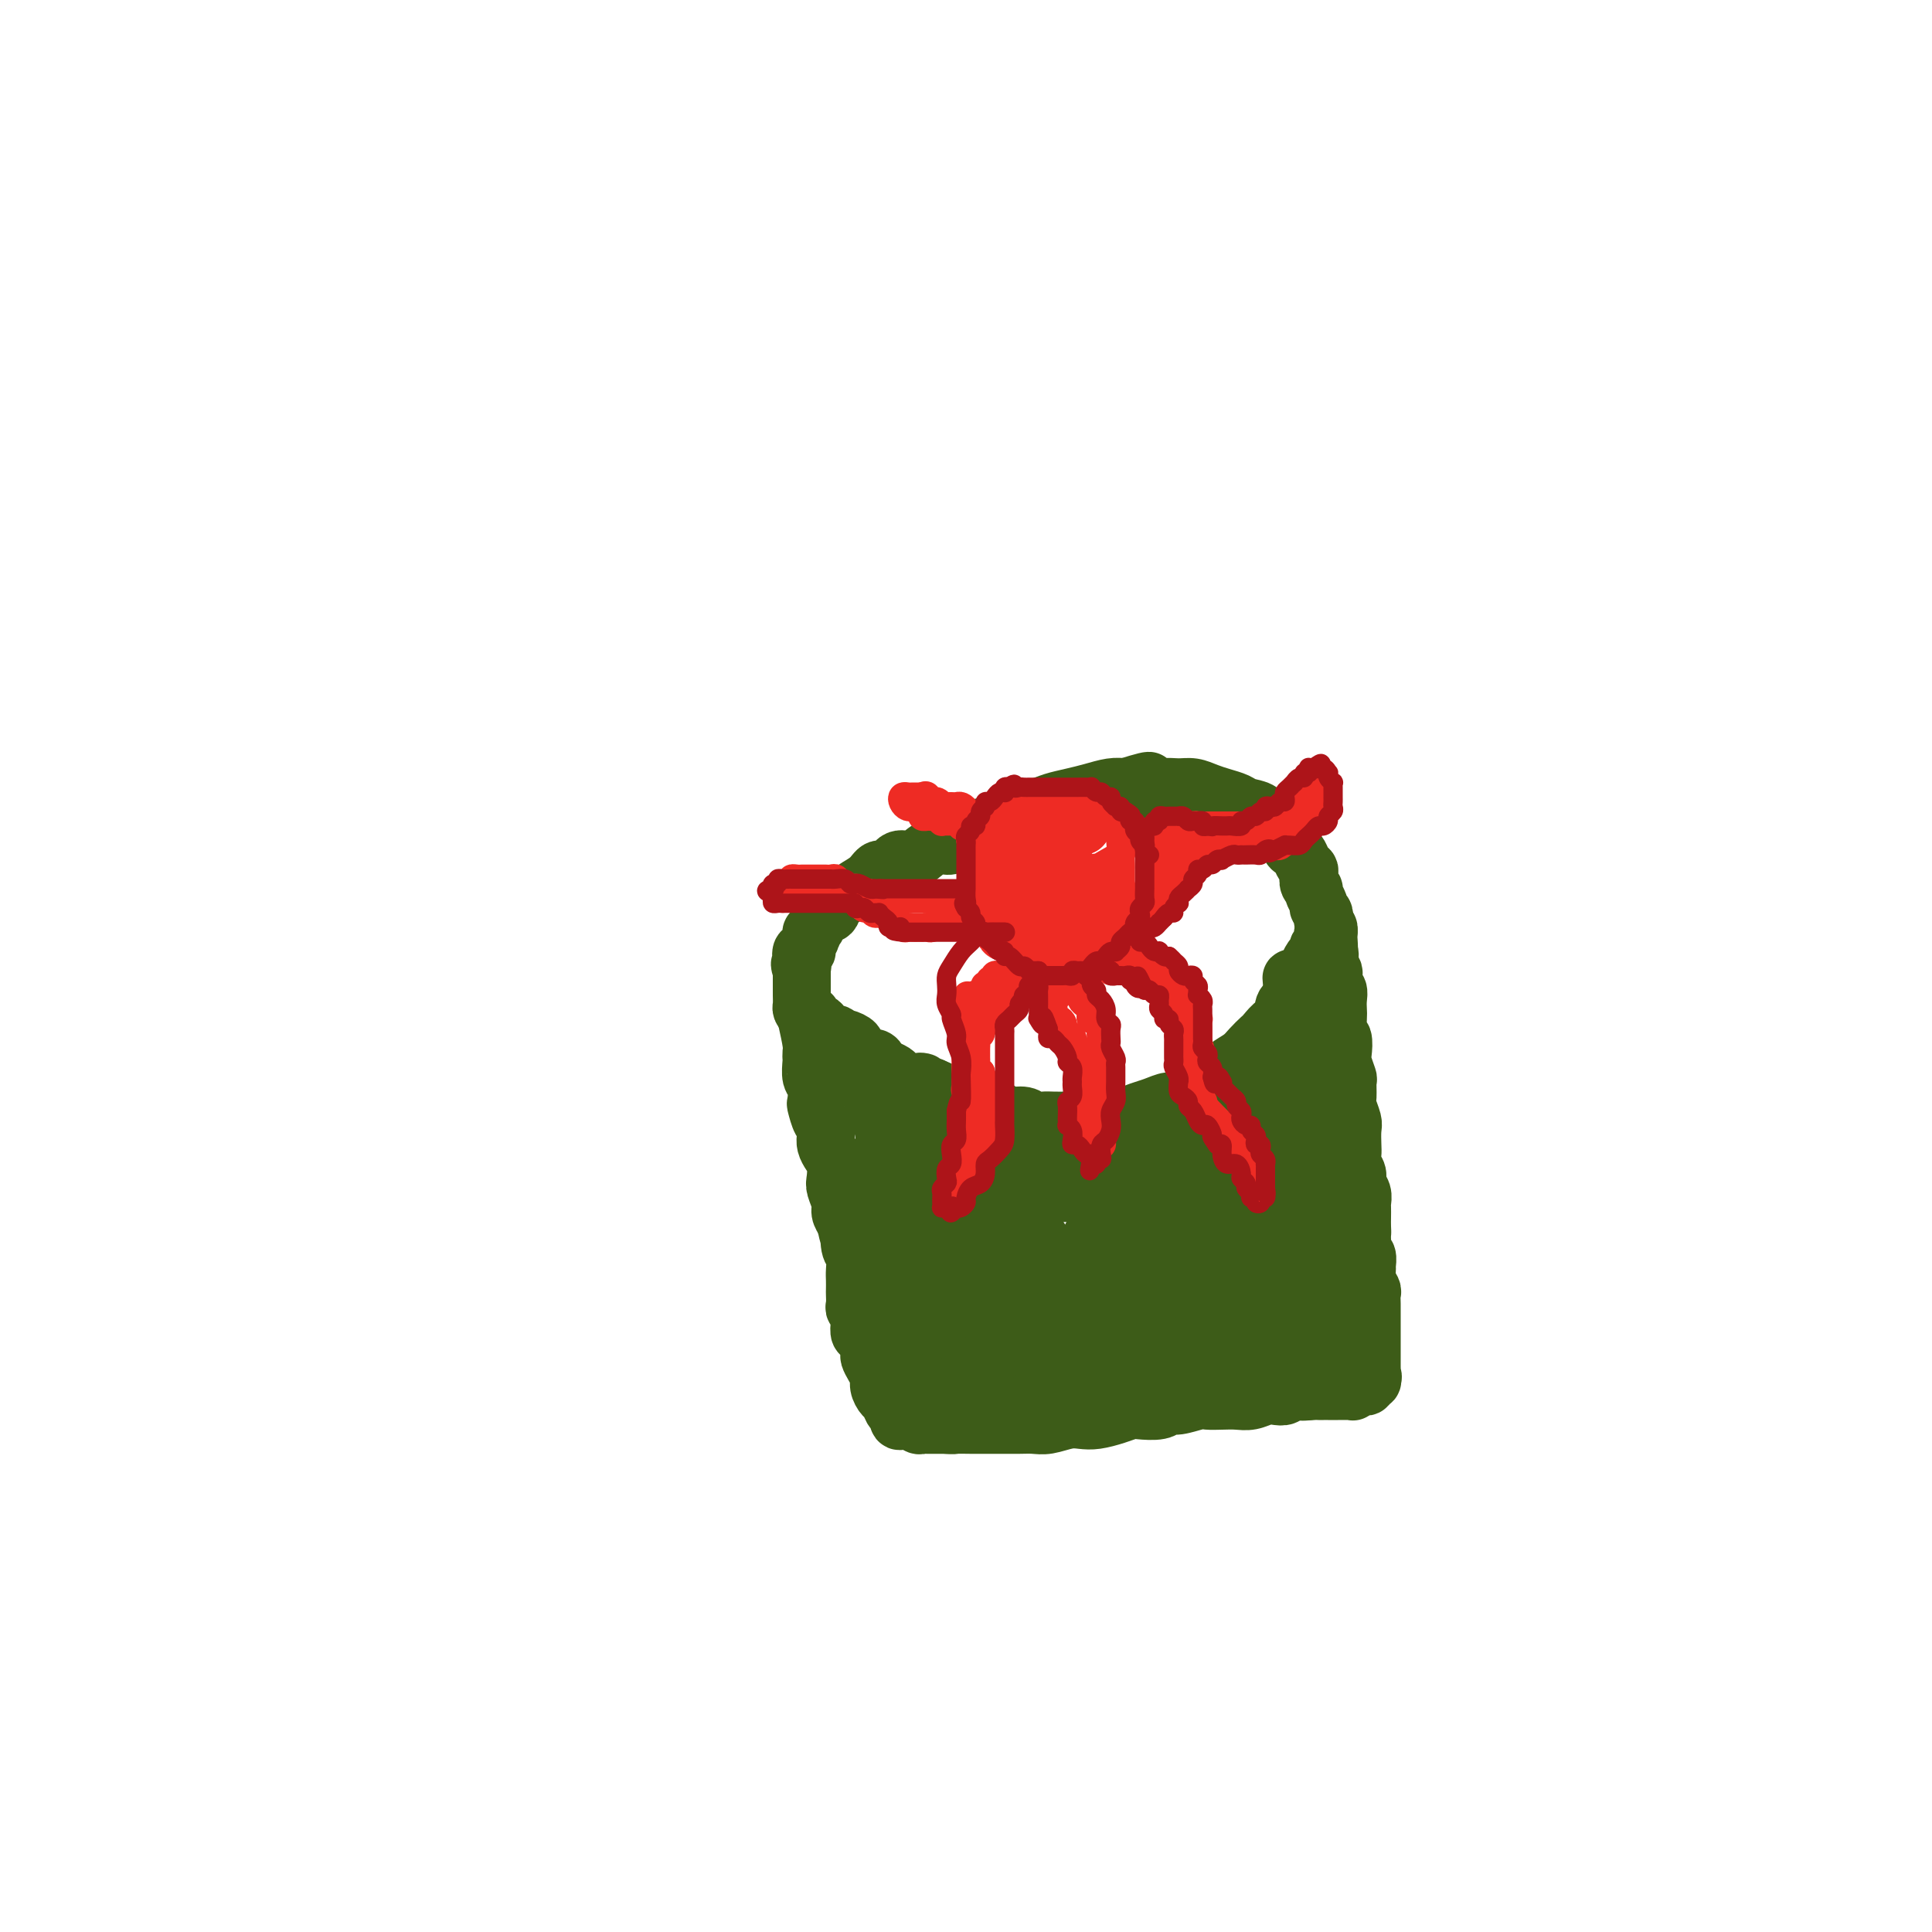 <svg viewBox='0 0 400 400' version='1.1' xmlns='http://www.w3.org/2000/svg' xmlns:xlink='http://www.w3.org/1999/xlink'><g fill='none' stroke='rgb(61,92,24)' stroke-width='12' stroke-linecap='round' stroke-linejoin='round'><path d='M167,211c0.423,1.918 0.846,3.835 1,5c0.154,1.165 0.040,1.576 0,2c-0.040,0.424 -0.007,0.861 0,1c0.007,0.139 -0.012,-0.018 0,0c0.012,0.018 0.055,0.212 0,1c-0.055,0.788 -0.208,2.169 0,3c0.208,0.831 0.777,1.111 1,2c0.223,0.889 0.098,2.388 0,3c-0.098,0.612 -0.171,0.338 0,1c0.171,0.662 0.584,2.261 1,3c0.416,0.739 0.833,0.620 1,1c0.167,0.380 0.084,1.261 0,2c-0.084,0.739 -0.167,1.338 0,2c0.167,0.662 0.585,1.388 1,2c0.415,0.612 0.829,1.108 1,2c0.171,0.892 0.101,2.178 0,3c-0.101,0.822 -0.233,1.179 0,2c0.233,0.821 0.832,2.106 1,3c0.168,0.894 -0.095,1.398 0,2c0.095,0.602 0.547,1.301 1,2'/><path d='M175,253c1.480,6.790 1.181,2.763 1,2c-0.181,-0.763 -0.245,1.736 0,3c0.245,1.264 0.798,1.293 1,2c0.202,0.707 0.055,2.091 0,3c-0.055,0.909 -0.016,1.343 0,2c0.016,0.657 0.008,1.537 0,2c-0.008,0.463 -0.016,0.508 0,1c0.016,0.492 0.056,1.432 0,2c-0.056,0.568 -0.208,0.766 0,1c0.208,0.234 0.778,0.504 1,1c0.222,0.496 0.097,1.217 0,2c-0.097,0.783 -0.167,1.627 0,2c0.167,0.373 0.571,0.274 1,1c0.429,0.726 0.885,2.277 1,3c0.115,0.723 -0.110,0.618 0,1c0.110,0.382 0.554,1.253 1,2c0.446,0.747 0.893,1.371 1,2c0.107,0.629 -0.125,1.263 0,2c0.125,0.737 0.607,1.578 1,2c0.393,0.422 0.697,0.425 1,1c0.303,0.575 0.606,1.724 1,2c0.394,0.276 0.879,-0.319 1,0c0.121,0.319 -0.122,1.553 0,2c0.122,0.447 0.610,0.106 1,0c0.390,-0.106 0.681,0.024 1,0c0.319,-0.024 0.666,-0.203 1,0c0.334,0.203 0.656,0.786 1,1c0.344,0.214 0.711,0.057 1,0c0.289,-0.057 0.501,-0.015 1,0c0.499,0.015 1.285,0.004 2,0c0.715,-0.004 1.357,-0.002 2,0'/><path d='M196,295c1.548,0.155 1.419,0.042 2,0c0.581,-0.042 1.874,-0.011 3,0c1.126,0.011 2.085,0.004 3,0c0.915,-0.004 1.785,-0.005 3,0c1.215,0.005 2.776,0.015 4,0c1.224,-0.015 2.112,-0.056 3,0c0.888,0.056 1.777,0.208 3,0c1.223,-0.208 2.779,-0.777 4,-1c1.221,-0.223 2.107,-0.098 3,0c0.893,0.098 1.794,0.171 3,0c1.206,-0.171 2.718,-0.586 4,-1c1.282,-0.414 2.333,-0.828 3,-1c0.667,-0.172 0.949,-0.102 2,0c1.051,0.102 2.872,0.238 4,0c1.128,-0.238 1.565,-0.848 2,-1c0.435,-0.152 0.868,0.155 2,0c1.132,-0.155 2.963,-0.773 4,-1c1.037,-0.227 1.279,-0.065 2,0c0.721,0.065 1.922,0.031 3,0c1.078,-0.031 2.033,-0.060 3,0c0.967,0.060 1.946,0.208 3,0c1.054,-0.208 2.184,-0.774 3,-1c0.816,-0.226 1.318,-0.113 2,0c0.682,0.113 1.545,0.226 2,0c0.455,-0.226 0.503,-0.793 1,-1c0.497,-0.207 1.441,-0.056 2,0c0.559,0.056 0.731,0.016 1,0c0.269,-0.016 0.634,-0.008 1,0'/><path d='M271,288c11.555,-1.083 2.942,-0.290 0,0c-2.942,0.290 -0.215,0.078 1,0c1.215,-0.078 0.917,-0.021 1,0c0.083,0.021 0.547,0.006 1,0c0.453,-0.006 0.895,-0.002 1,0c0.105,0.002 -0.127,0.000 0,0c0.127,-0.000 0.612,-0.000 1,0c0.388,0.000 0.679,0.001 1,0c0.321,-0.001 0.674,-0.004 1,0c0.326,0.004 0.626,0.015 1,0c0.374,-0.015 0.822,-0.056 1,0c0.178,0.056 0.086,0.207 0,0c-0.086,-0.207 -0.168,-0.774 0,-1c0.168,-0.226 0.584,-0.113 1,0'/><path d='M281,287c1.709,-0.172 0.980,-0.101 1,0c0.020,0.101 0.789,0.233 1,0c0.211,-0.233 -0.135,-0.832 0,-1c0.135,-0.168 0.753,0.095 1,0c0.247,-0.095 0.124,-0.547 0,-1'/><path d='M284,285c0.464,-0.257 0.124,0.101 0,0c-0.124,-0.101 -0.033,-0.660 0,-1c0.033,-0.340 0.009,-0.462 0,-1c-0.009,-0.538 -0.002,-1.491 0,-2c0.002,-0.509 0.001,-0.574 0,-1c-0.001,-0.426 -0.000,-1.213 0,-2c0.000,-0.787 0.000,-1.576 0,-2c-0.000,-0.424 -0.000,-0.485 0,-1c0.000,-0.515 0.001,-1.485 0,-2c-0.001,-0.515 -0.004,-0.574 0,-1c0.004,-0.426 0.015,-1.217 0,-2c-0.015,-0.783 -0.057,-1.557 0,-2c0.057,-0.443 0.212,-0.557 0,-1c-0.212,-0.443 -0.793,-1.217 -1,-2c-0.207,-0.783 -0.042,-1.574 0,-2c0.042,-0.426 -0.040,-0.485 0,-1c0.040,-0.515 0.203,-1.485 0,-2c-0.203,-0.515 -0.772,-0.576 -1,-1c-0.228,-0.424 -0.114,-1.212 0,-2'/><path d='M282,257c-0.309,-4.748 -0.083,-2.619 0,-2c0.083,0.619 0.023,-0.271 0,-1c-0.023,-0.729 -0.010,-1.298 0,-2c0.010,-0.702 0.018,-1.539 0,-2c-0.018,-0.461 -0.061,-0.546 0,-1c0.061,-0.454 0.227,-1.277 0,-2c-0.227,-0.723 -0.845,-1.347 -1,-2c-0.155,-0.653 0.154,-1.334 0,-2c-0.154,-0.666 -0.772,-1.318 -1,-2c-0.228,-0.682 -0.065,-1.394 0,-2c0.065,-0.606 0.032,-1.105 0,-2c-0.032,-0.895 -0.061,-2.184 0,-3c0.061,-0.816 0.214,-1.158 0,-2c-0.214,-0.842 -0.793,-2.183 -1,-3c-0.207,-0.817 -0.042,-1.109 0,-2c0.042,-0.891 -0.040,-2.379 0,-3c0.040,-0.621 0.203,-0.374 0,-1c-0.203,-0.626 -0.772,-2.125 -1,-3c-0.228,-0.875 -0.113,-1.126 0,-2c0.113,-0.874 0.226,-2.369 0,-3c-0.226,-0.631 -0.792,-0.397 -1,-1c-0.208,-0.603 -0.060,-2.044 0,-3c0.060,-0.956 0.030,-1.426 0,-2c-0.030,-0.574 -0.060,-1.252 0,-2c0.060,-0.748 0.208,-1.565 0,-2c-0.208,-0.435 -0.774,-0.487 -1,-1c-0.226,-0.513 -0.113,-1.485 0,-2c0.113,-0.515 0.226,-0.571 0,-1c-0.226,-0.429 -0.792,-1.231 -1,-2c-0.208,-0.769 -0.060,-1.505 0,-2c0.060,-0.495 0.030,-0.747 0,-1'/><path d='M275,196c-1.083,-9.619 -0.289,-3.166 0,-1c0.289,2.166 0.074,0.044 0,-1c-0.074,-1.044 -0.006,-1.009 0,-1c0.006,0.009 -0.051,-0.009 0,0c0.051,0.009 0.211,0.045 0,0c-0.211,-0.045 -0.792,-0.171 -1,0c-0.208,0.171 -0.042,0.638 0,1c0.042,0.362 -0.041,0.618 0,1c0.041,0.382 0.204,0.889 0,1c-0.204,0.111 -0.777,-0.175 -1,0c-0.223,0.175 -0.096,0.809 0,1c0.096,0.191 0.162,-0.062 0,0c-0.162,0.062 -0.553,0.439 -1,1c-0.447,0.561 -0.950,1.305 -1,2c-0.050,0.695 0.354,1.341 0,2c-0.354,0.659 -1.466,1.331 -2,2c-0.534,0.669 -0.490,1.334 -1,2c-0.510,0.666 -1.574,1.333 -2,2c-0.426,0.667 -0.213,1.333 0,2'/><path d='M266,210c-1.733,2.971 -1.566,1.898 -2,2c-0.434,0.102 -1.471,1.378 -2,2c-0.529,0.622 -0.551,0.590 -1,1c-0.449,0.410 -1.327,1.261 -2,2c-0.673,0.739 -1.142,1.366 -2,2c-0.858,0.634 -2.107,1.274 -3,2c-0.893,0.726 -1.432,1.539 -2,2c-0.568,0.461 -1.166,0.572 -2,1c-0.834,0.428 -1.902,1.175 -3,2c-1.098,0.825 -2.224,1.728 -3,2c-0.776,0.272 -1.203,-0.086 -2,0c-0.797,0.086 -1.963,0.615 -3,1c-1.037,0.385 -1.943,0.625 -3,1c-1.057,0.375 -2.264,0.885 -3,1c-0.736,0.115 -1.002,-0.165 -2,0c-0.998,0.165 -2.728,0.776 -4,1c-1.272,0.224 -2.084,0.061 -3,0c-0.916,-0.061 -1.935,-0.020 -3,0c-1.065,0.020 -2.176,0.020 -3,0c-0.824,-0.020 -1.361,-0.061 -2,0c-0.639,0.061 -1.379,0.222 -2,0c-0.621,-0.222 -1.124,-0.829 -2,-1c-0.876,-0.171 -2.127,0.094 -3,0c-0.873,-0.094 -1.370,-0.546 -2,-1c-0.630,-0.454 -1.395,-0.909 -2,-1c-0.605,-0.091 -1.050,0.183 -2,0c-0.950,-0.183 -2.404,-0.822 -3,-1c-0.596,-0.178 -0.335,0.107 -1,0c-0.665,-0.107 -2.256,-0.606 -3,-1c-0.744,-0.394 -0.641,-0.684 -1,-1c-0.359,-0.316 -1.179,-0.658 -2,-1'/><path d='M193,225c-3.665,-1.306 -2.329,-1.071 -2,-1c0.329,0.071 -0.349,-0.023 -1,0c-0.651,0.023 -1.274,0.161 -2,0c-0.726,-0.161 -1.556,-0.622 -2,-1c-0.444,-0.378 -0.504,-0.675 -1,-1c-0.496,-0.325 -1.428,-0.678 -2,-1c-0.572,-0.322 -0.784,-0.611 -1,-1c-0.216,-0.389 -0.434,-0.877 -1,-1c-0.566,-0.123 -1.479,0.121 -2,0c-0.521,-0.121 -0.651,-0.606 -1,-1c-0.349,-0.394 -0.919,-0.698 -1,-1c-0.081,-0.302 0.325,-0.601 0,-1c-0.325,-0.399 -1.383,-0.899 -2,-1c-0.617,-0.101 -0.795,0.198 -1,0c-0.205,-0.198 -0.437,-0.893 -1,-1c-0.563,-0.107 -1.457,0.374 -2,0c-0.543,-0.374 -0.737,-1.602 -1,-2c-0.263,-0.398 -0.596,0.034 -1,0c-0.404,-0.034 -0.879,-0.533 -1,-1c-0.121,-0.467 0.111,-0.902 0,-1c-0.111,-0.098 -0.566,0.143 -1,0c-0.434,-0.143 -0.848,-0.668 -1,-1c-0.152,-0.332 -0.041,-0.470 0,-1c0.041,-0.530 0.011,-1.451 0,-2c-0.011,-0.549 -0.003,-0.724 0,-1c0.003,-0.276 0.001,-0.651 0,-1c-0.001,-0.349 -0.000,-0.671 0,-1c0.000,-0.329 0.000,-0.665 0,-1c-0.000,-0.335 -0.000,-0.667 0,-1'/><path d='M166,201c-0.778,-2.210 -0.224,-1.235 0,-1c0.224,0.235 0.117,-0.269 0,-1c-0.117,-0.731 -0.242,-1.688 0,-2c0.242,-0.312 0.853,0.019 1,0c0.147,-0.019 -0.169,-0.390 0,-1c0.169,-0.610 0.823,-1.458 1,-2c0.177,-0.542 -0.124,-0.778 0,-1c0.124,-0.222 0.671,-0.431 1,-1c0.329,-0.569 0.439,-1.500 1,-2c0.561,-0.500 1.572,-0.570 2,-1c0.428,-0.430 0.275,-1.219 1,-2c0.725,-0.781 2.330,-1.552 3,-2c0.670,-0.448 0.405,-0.573 1,-1c0.595,-0.427 2.049,-1.156 3,-2c0.951,-0.844 1.398,-1.802 2,-2c0.602,-0.198 1.358,0.363 2,0c0.642,-0.363 1.168,-1.651 2,-2c0.832,-0.349 1.968,0.241 3,0c1.032,-0.241 1.959,-1.311 3,-2c1.041,-0.689 2.197,-0.996 3,-1c0.803,-0.004 1.253,0.293 2,0c0.747,-0.293 1.793,-1.178 3,-2c1.207,-0.822 2.577,-1.582 4,-2c1.423,-0.418 2.901,-0.493 4,-1c1.099,-0.507 1.819,-1.445 3,-2c1.181,-0.555 2.823,-0.727 4,-1c1.177,-0.273 1.890,-0.648 3,-1c1.110,-0.352 2.617,-0.682 4,-1c1.383,-0.318 2.642,-0.624 4,-1c1.358,-0.376 2.817,-0.822 4,-1c1.183,-0.178 2.092,-0.089 3,0'/><path d='M233,163c8.381,-2.629 3.834,-0.701 3,0c-0.834,0.701 2.044,0.177 4,0c1.956,-0.177 2.989,-0.006 4,0c1.011,0.006 1.999,-0.153 3,0c1.001,0.153 2.016,0.617 3,1c0.984,0.383 1.936,0.684 3,1c1.064,0.316 2.238,0.649 3,1c0.762,0.351 1.111,0.722 2,1c0.889,0.278 2.318,0.463 3,1c0.682,0.537 0.616,1.425 1,2c0.384,0.575 1.216,0.835 2,1c0.784,0.165 1.519,0.233 2,1c0.481,0.767 0.707,2.233 1,3c0.293,0.767 0.653,0.834 1,1c0.347,0.166 0.680,0.429 1,1c0.320,0.571 0.626,1.449 1,2c0.374,0.551 0.817,0.777 1,1c0.183,0.223 0.106,0.445 0,1c-0.106,0.555 -0.240,1.444 0,2c0.240,0.556 0.852,0.779 1,1c0.148,0.221 -0.170,0.440 0,1c0.170,0.560 0.829,1.459 1,2c0.171,0.541 -0.147,0.722 0,1c0.147,0.278 0.757,0.652 1,1c0.243,0.348 0.118,0.671 0,1c-0.118,0.329 -0.228,0.666 0,1c0.228,0.334 0.793,0.667 1,1c0.207,0.333 0.055,0.667 0,1c-0.055,0.333 -0.015,0.667 0,1c0.015,0.333 0.004,0.667 0,1c-0.004,0.333 -0.002,0.667 0,1'/><path d='M275,196c0.619,2.715 0.166,1.501 0,1c-0.166,-0.501 -0.045,-0.289 0,0c0.045,0.289 0.013,0.655 0,1c-0.013,0.345 -0.006,0.669 0,1c0.006,0.331 0.013,0.668 0,1c-0.013,0.332 -0.045,0.658 0,1c0.045,0.342 0.168,0.700 0,1c-0.168,0.300 -0.626,0.541 -1,1c-0.374,0.459 -0.663,1.135 -1,2c-0.337,0.865 -0.720,1.918 -1,3c-0.280,1.082 -0.457,2.192 -1,3c-0.543,0.808 -1.454,1.315 -2,2c-0.546,0.685 -0.728,1.548 -1,2c-0.272,0.452 -0.634,0.494 -1,1c-0.366,0.506 -0.735,1.477 -1,2c-0.265,0.523 -0.426,0.599 -1,1c-0.574,0.401 -1.562,1.126 -2,2c-0.438,0.874 -0.328,1.896 -1,3c-0.672,1.104 -2.127,2.290 -3,3c-0.873,0.710 -1.165,0.943 -2,2c-0.835,1.057 -2.215,2.936 -3,4c-0.785,1.064 -0.976,1.311 -2,2c-1.024,0.689 -2.882,1.819 -4,3c-1.118,1.181 -1.496,2.411 -2,3c-0.504,0.589 -1.132,0.535 -2,1c-0.868,0.465 -1.974,1.449 -3,2c-1.026,0.551 -1.971,0.670 -3,1c-1.029,0.330 -2.142,0.872 -3,1c-0.858,0.128 -1.462,-0.158 -2,0c-0.538,0.158 -1.011,0.759 -2,1c-0.989,0.241 -2.495,0.120 -4,0'/><path d='M227,247c-2.717,0.464 -2.508,0.124 -3,0c-0.492,-0.124 -1.683,-0.032 -3,0c-1.317,0.032 -2.760,0.004 -4,0c-1.240,-0.004 -2.277,0.014 -3,0c-0.723,-0.014 -1.133,-0.062 -2,0c-0.867,0.062 -2.190,0.234 -3,0c-0.810,-0.234 -1.108,-0.873 -2,-1c-0.892,-0.127 -2.378,0.257 -3,0c-0.622,-0.257 -0.379,-1.157 -1,-2c-0.621,-0.843 -2.105,-1.629 -3,-2c-0.895,-0.371 -1.202,-0.326 -2,-1c-0.798,-0.674 -2.086,-2.068 -3,-3c-0.914,-0.932 -1.453,-1.401 -2,-2c-0.547,-0.599 -1.102,-1.327 -2,-2c-0.898,-0.673 -2.139,-1.291 -3,-2c-0.861,-0.709 -1.341,-1.510 -2,-2c-0.659,-0.490 -1.497,-0.669 -2,-1c-0.503,-0.331 -0.672,-0.813 -1,-1c-0.328,-0.187 -0.815,-0.080 -1,0c-0.185,0.080 -0.070,0.131 0,0c0.070,-0.131 0.093,-0.445 0,0c-0.093,0.445 -0.304,1.650 0,3c0.304,1.350 1.123,2.846 2,5c0.877,2.154 1.813,4.964 3,8c1.187,3.036 2.625,6.296 4,9c1.375,2.704 2.688,4.852 4,7'/><path d='M195,260c2.201,6.156 1.704,5.545 2,6c0.296,0.455 1.386,1.976 2,3c0.614,1.024 0.754,1.550 1,2c0.246,0.450 0.599,0.824 1,1c0.401,0.176 0.849,0.152 1,0c0.151,-0.152 0.004,-0.434 0,-1c-0.004,-0.566 0.136,-1.417 0,-2c-0.136,-0.583 -0.546,-0.898 -1,-2c-0.454,-1.102 -0.950,-2.991 -2,-5c-1.050,-2.009 -2.653,-4.138 -4,-7c-1.347,-2.862 -2.437,-6.458 -3,-9c-0.563,-2.542 -0.600,-4.029 -1,-6c-0.400,-1.971 -1.164,-4.427 -2,-6c-0.836,-1.573 -1.744,-2.264 -2,-3c-0.256,-0.736 0.139,-1.518 0,-2c-0.139,-0.482 -0.812,-0.665 -1,-1c-0.188,-0.335 0.107,-0.821 0,-1c-0.107,-0.179 -0.618,-0.051 -1,0c-0.382,0.051 -0.637,0.027 -1,0c-0.363,-0.027 -0.834,-0.055 -1,0c-0.166,0.055 -0.028,0.192 0,1c0.028,0.808 -0.053,2.286 0,5c0.053,2.714 0.241,6.664 1,11c0.759,4.336 2.090,9.059 3,13c0.910,3.941 1.399,7.099 2,10c0.601,2.901 1.315,5.543 2,7c0.685,1.457 1.343,1.728 2,2'/><path d='M193,276c2.017,7.811 2.061,2.838 2,1c-0.061,-1.838 -0.226,-0.539 0,0c0.226,0.539 0.843,0.320 1,0c0.157,-0.320 -0.148,-0.742 0,-1c0.148,-0.258 0.748,-0.354 1,-1c0.252,-0.646 0.156,-1.843 0,-4c-0.156,-2.157 -0.372,-5.274 -1,-8c-0.628,-2.726 -1.667,-5.062 -3,-8c-1.333,-2.938 -2.961,-6.477 -4,-9c-1.039,-2.523 -1.490,-4.031 -2,-6c-0.510,-1.969 -1.079,-4.401 -2,-6c-0.921,-1.599 -2.194,-2.366 -3,-4c-0.806,-1.634 -1.145,-4.136 -2,-6c-0.855,-1.864 -2.227,-3.090 -3,-4c-0.773,-0.910 -0.946,-1.504 -1,-2c-0.054,-0.496 0.011,-0.893 0,-1c-0.011,-0.107 -0.098,0.077 0,1c0.098,0.923 0.379,2.584 2,5c1.621,2.416 4.580,5.588 7,9c2.420,3.412 4.302,7.065 6,11c1.698,3.935 3.214,8.152 4,12c0.786,3.848 0.843,7.326 1,10c0.157,2.674 0.414,4.544 1,7c0.586,2.456 1.501,5.499 2,7c0.499,1.501 0.581,1.460 1,2c0.419,0.540 1.174,1.660 2,2c0.826,0.340 1.722,-0.101 2,0c0.278,0.101 -0.064,0.743 0,0c0.064,-0.743 0.532,-2.872 1,-5'/><path d='M205,278c0.425,-1.976 -0.012,-4.417 0,-7c0.012,-2.583 0.472,-5.309 0,-8c-0.472,-2.691 -1.877,-5.348 -3,-8c-1.123,-2.652 -1.963,-5.297 -3,-7c-1.037,-1.703 -2.270,-2.462 -3,-3c-0.730,-0.538 -0.957,-0.855 -1,-1c-0.043,-0.145 0.097,-0.120 0,0c-0.097,0.120 -0.432,0.334 -1,1c-0.568,0.666 -1.367,1.784 -2,3c-0.633,1.216 -1.098,2.531 -2,4c-0.902,1.469 -2.241,3.094 -3,5c-0.759,1.906 -0.938,4.094 -1,6c-0.062,1.906 -0.006,3.529 0,5c0.006,1.471 -0.036,2.790 0,4c0.036,1.210 0.151,2.310 0,3c-0.151,0.690 -0.569,0.969 0,1c0.569,0.031 2.124,-0.188 3,0c0.876,0.188 1.072,0.782 2,1c0.928,0.218 2.589,0.058 4,0c1.411,-0.058 2.571,-0.016 4,0c1.429,0.016 3.126,0.004 5,0c1.874,-0.004 3.927,-0.001 6,0c2.073,0.001 4.168,0.000 6,0c1.832,-0.000 3.400,0.001 5,0c1.600,-0.001 3.232,-0.004 5,0c1.768,0.004 3.673,0.015 5,0c1.327,-0.015 2.077,-0.056 3,0c0.923,0.056 2.018,0.207 3,0c0.982,-0.207 1.852,-0.774 3,-1c1.148,-0.226 2.574,-0.113 4,0'/><path d='M244,276c9.042,0.159 2.647,0.057 1,0c-1.647,-0.057 1.455,-0.067 3,0c1.545,0.067 1.535,0.213 2,0c0.465,-0.213 1.407,-0.785 2,-1c0.593,-0.215 0.839,-0.074 1,0c0.161,0.074 0.236,0.080 0,0c-0.236,-0.080 -0.785,-0.247 -2,0c-1.215,0.247 -3.096,0.906 -5,1c-1.904,0.094 -3.829,-0.378 -6,0c-2.171,0.378 -4.587,1.608 -7,2c-2.413,0.392 -4.825,-0.052 -7,0c-2.175,0.052 -4.115,0.602 -6,1c-1.885,0.398 -3.714,0.645 -5,1c-1.286,0.355 -2.029,0.817 -3,1c-0.971,0.183 -2.170,0.087 -3,0c-0.830,-0.087 -1.291,-0.164 -2,0c-0.709,0.164 -1.665,0.569 -3,1c-1.335,0.431 -3.049,0.886 -4,1c-0.951,0.114 -1.139,-0.114 -2,0c-0.861,0.114 -2.395,0.570 -3,1c-0.605,0.430 -0.282,0.833 -1,1c-0.718,0.167 -2.477,0.097 -3,0c-0.523,-0.097 0.190,-0.222 0,0c-0.190,0.222 -1.282,0.791 -2,1c-0.718,0.209 -1.062,0.060 -1,0c0.062,-0.060 0.531,-0.030 1,0'/><path d='M189,286c-9.309,1.944 -1.082,1.306 2,1c3.082,-0.306 1.019,-0.278 1,0c-0.019,0.278 2.004,0.807 4,1c1.996,0.193 3.963,0.052 6,0c2.037,-0.052 4.143,-0.013 6,0c1.857,0.013 3.465,0.001 5,0c1.535,-0.001 2.997,0.010 4,0c1.003,-0.010 1.548,-0.040 2,0c0.452,0.040 0.811,0.150 1,0c0.189,-0.150 0.209,-0.560 0,-1c-0.209,-0.440 -0.647,-0.911 -1,-1c-0.353,-0.089 -0.623,0.202 -1,0c-0.377,-0.202 -0.862,-0.898 -1,-1c-0.138,-0.102 0.072,0.389 0,0c-0.072,-0.389 -0.425,-1.658 -1,-3c-0.575,-1.342 -1.371,-2.755 -2,-4c-0.629,-1.245 -1.090,-2.321 -2,-4c-0.910,-1.679 -2.268,-3.961 -3,-6c-0.732,-2.039 -0.837,-3.835 -1,-6c-0.163,-2.165 -0.383,-4.699 -1,-7c-0.617,-2.301 -1.629,-4.371 -2,-6c-0.371,-1.629 -0.099,-2.818 0,-4c0.099,-1.182 0.027,-2.357 0,-3c-0.027,-0.643 -0.008,-0.755 0,-1c0.008,-0.245 0.004,-0.622 0,-1'/><path d='M205,240c-0.610,-4.067 -0.135,-0.234 0,1c0.135,1.234 -0.072,-0.132 0,0c0.072,0.132 0.421,1.763 1,3c0.579,1.237 1.387,2.079 3,4c1.613,1.921 4.029,4.922 6,8c1.971,3.078 3.495,6.232 5,9c1.505,2.768 2.992,5.151 4,7c1.008,1.849 1.538,3.163 2,4c0.462,0.837 0.855,1.196 1,1c0.145,-0.196 0.042,-0.949 0,-1c-0.042,-0.051 -0.023,0.598 0,0c0.023,-0.598 0.051,-2.443 -1,-4c-1.051,-1.557 -3.180,-2.825 -5,-5c-1.820,-2.175 -3.331,-5.257 -5,-8c-1.669,-2.743 -3.497,-5.146 -5,-7c-1.503,-1.854 -2.681,-3.159 -3,-4c-0.319,-0.841 0.222,-1.216 0,-2c-0.222,-0.784 -1.208,-1.975 -2,-3c-0.792,-1.025 -1.389,-1.882 -2,-3c-0.611,-1.118 -1.236,-2.495 -2,-4c-0.764,-1.505 -1.667,-3.136 -2,-4c-0.333,-0.864 -0.095,-0.961 0,-1c0.095,-0.039 0.048,-0.019 0,0'/><path d='M200,231c-3.253,-6.698 1.616,-0.944 5,2c3.384,2.944 5.284,3.076 8,4c2.716,0.924 6.247,2.640 10,4c3.753,1.360 7.727,2.364 11,3c3.273,0.636 5.846,0.902 8,1c2.154,0.098 3.889,0.026 6,0c2.111,-0.026 4.597,-0.007 6,0c1.403,0.007 1.722,0.000 3,0c1.278,-0.000 3.515,0.005 4,0c0.485,-0.005 -0.783,-0.022 -2,0c-1.217,0.022 -2.382,0.083 -4,0c-1.618,-0.083 -3.689,-0.309 -6,-1c-2.311,-0.691 -4.861,-1.845 -8,-3c-3.139,-1.155 -6.867,-2.309 -10,-3c-3.133,-0.691 -5.671,-0.917 -8,-1c-2.329,-0.083 -4.449,-0.022 -6,0c-1.551,0.022 -2.533,0.006 -3,0c-0.467,-0.006 -0.417,-0.002 -1,0c-0.583,0.002 -1.797,0.000 -2,0c-0.203,-0.000 0.604,-0.000 1,0c0.396,0.000 0.380,0.000 1,0c0.620,-0.000 1.878,-0.000 3,0c1.122,0.000 2.110,0.000 3,0c0.890,-0.000 1.683,-0.000 3,0c1.317,0.000 3.159,0.000 5,0'/><path d='M227,237c3.372,-0.013 3.802,-0.045 5,0c1.198,0.045 3.164,0.166 5,0c1.836,-0.166 3.541,-0.621 5,-1c1.459,-0.379 2.670,-0.682 4,-1c1.330,-0.318 2.779,-0.651 4,-1c1.221,-0.349 2.215,-0.712 3,-1c0.785,-0.288 1.363,-0.500 2,-1c0.637,-0.500 1.334,-1.289 2,-2c0.666,-0.711 1.302,-1.346 2,-2c0.698,-0.654 1.458,-1.327 2,-2c0.542,-0.673 0.866,-1.344 1,-2c0.134,-0.656 0.077,-1.295 0,-2c-0.077,-0.705 -0.175,-1.476 0,-2c0.175,-0.524 0.624,-0.799 1,-1c0.376,-0.201 0.681,-0.326 1,0c0.319,0.326 0.653,1.104 1,2c0.347,0.896 0.709,1.909 1,3c0.291,1.091 0.512,2.260 1,4c0.488,1.740 1.244,4.052 2,6c0.756,1.948 1.512,3.533 2,5c0.488,1.467 0.708,2.816 1,4c0.292,1.184 0.656,2.203 1,3c0.344,0.797 0.670,1.370 1,2c0.330,0.630 0.665,1.315 1,2'/><path d='M275,250c1.873,4.991 0.554,1.967 0,1c-0.554,-0.967 -0.345,0.122 0,1c0.345,0.878 0.824,1.546 1,2c0.176,0.454 0.047,0.693 0,1c-0.047,0.307 -0.013,0.681 0,1c0.013,0.319 0.003,0.581 0,1c-0.003,0.419 -0.001,0.993 0,1c0.001,0.007 0.001,-0.552 0,-1c-0.001,-0.448 -0.004,-0.783 0,-1c0.004,-0.217 0.016,-0.314 0,-1c-0.016,-0.686 -0.060,-1.961 0,-3c0.060,-1.039 0.224,-1.843 0,-3c-0.224,-1.157 -0.837,-2.668 -1,-4c-0.163,-1.332 0.126,-2.484 0,-4c-0.126,-1.516 -0.665,-3.395 -1,-5c-0.335,-1.605 -0.467,-2.936 -1,-5c-0.533,-2.064 -1.467,-4.860 -2,-7c-0.533,-2.140 -0.665,-3.623 -1,-5c-0.335,-1.377 -0.874,-2.647 -1,-4c-0.126,-1.353 0.163,-2.790 0,-4c-0.163,-1.210 -0.776,-2.194 -1,-3c-0.224,-0.806 -0.060,-1.432 0,-2c0.060,-0.568 0.016,-1.076 0,-1c-0.016,0.076 -0.005,0.736 0,1c0.005,0.264 0.002,0.132 0,0'/><path d='M268,206c-1.229,-7.578 -0.303,-1.023 0,2c0.303,3.023 -0.017,2.513 0,3c0.017,0.487 0.373,1.970 1,4c0.627,2.030 1.526,4.608 2,7c0.474,2.392 0.522,4.597 1,7c0.478,2.403 1.385,5.003 2,7c0.615,1.997 0.938,3.391 1,5c0.062,1.609 -0.137,3.434 0,5c0.137,1.566 0.610,2.872 1,4c0.390,1.128 0.697,2.079 1,3c0.303,0.921 0.603,1.812 1,3c0.397,1.188 0.891,2.672 1,4c0.109,1.328 -0.167,2.499 0,3c0.167,0.501 0.777,0.333 1,1c0.223,0.667 0.060,2.168 0,3c-0.060,0.832 -0.017,0.996 0,1c0.017,0.004 0.008,-0.153 0,0c-0.008,0.153 -0.013,0.615 0,1c0.013,0.385 0.046,0.694 0,1c-0.046,0.306 -0.171,0.611 -1,1c-0.829,0.389 -2.362,0.863 -3,1c-0.638,0.137 -0.383,-0.062 -1,0c-0.617,0.062 -2.107,0.387 -3,1c-0.893,0.613 -1.188,1.515 -2,2c-0.812,0.485 -2.142,0.554 -3,1c-0.858,0.446 -1.245,1.270 -2,2c-0.755,0.730 -1.877,1.365 -3,2'/><path d='M262,280c-3.256,1.726 -2.397,1.041 -3,1c-0.603,-0.041 -2.667,0.563 -4,1c-1.333,0.437 -1.934,0.705 -3,1c-1.066,0.295 -2.596,0.615 -4,1c-1.404,0.385 -2.681,0.835 -4,1c-1.319,0.165 -2.678,0.044 -4,0c-1.322,-0.044 -2.607,-0.012 -4,0c-1.393,0.012 -2.895,0.003 -4,0c-1.105,-0.003 -1.812,-0.001 -3,0c-1.188,0.001 -2.858,0.000 -4,0c-1.142,-0.000 -1.756,0.001 -3,0c-1.244,-0.001 -3.118,-0.002 -4,0c-0.882,0.002 -0.774,0.008 -1,0c-0.226,-0.008 -0.788,-0.031 -1,0c-0.212,0.031 -0.073,0.114 0,0c0.073,-0.114 0.081,-0.427 0,-1c-0.081,-0.573 -0.252,-1.406 0,-2c0.252,-0.594 0.927,-0.950 1,-2c0.073,-1.050 -0.455,-2.796 0,-4c0.455,-1.204 1.893,-1.868 3,-4c1.107,-2.132 1.885,-5.734 3,-9c1.115,-3.266 2.569,-6.198 4,-9c1.431,-2.802 2.839,-5.474 4,-8c1.161,-2.526 2.076,-4.906 3,-7c0.924,-2.094 1.856,-3.901 3,-5c1.144,-1.099 2.500,-1.488 3,-2c0.500,-0.512 0.143,-1.146 0,-1c-0.143,0.146 -0.071,1.073 0,2'/><path d='M240,233c0.609,-0.743 -0.867,0.400 -2,2c-1.133,1.600 -1.922,3.659 -3,6c-1.078,2.341 -2.447,4.966 -4,8c-1.553,3.034 -3.292,6.476 -5,10c-1.708,3.524 -3.385,7.129 -5,10c-1.615,2.871 -3.168,5.008 -4,7c-0.832,1.992 -0.943,3.840 -1,5c-0.057,1.160 -0.061,1.633 0,2c0.061,0.367 0.188,0.630 1,0c0.812,-0.630 2.310,-2.151 4,-4c1.690,-1.849 3.572,-4.025 6,-7c2.428,-2.975 5.403,-6.751 8,-10c2.597,-3.249 4.816,-5.973 7,-9c2.184,-3.027 4.335,-6.357 6,-9c1.665,-2.643 2.846,-4.598 4,-6c1.154,-1.402 2.281,-2.253 3,-3c0.719,-0.747 1.029,-1.392 1,-1c-0.029,0.392 -0.399,1.822 -1,4c-0.601,2.178 -1.435,5.104 -3,8c-1.565,2.896 -3.860,5.764 -6,9c-2.140,3.236 -4.123,6.842 -6,10c-1.877,3.158 -3.647,5.867 -5,8c-1.353,2.133 -2.287,3.690 -3,5c-0.713,1.310 -1.204,2.374 -1,2c0.204,-0.374 1.102,-2.187 2,-4'/><path d='M233,276c-1.848,3.258 3.032,-3.596 6,-8c2.968,-4.404 4.025,-6.357 6,-9c1.975,-2.643 4.869,-5.976 7,-9c2.131,-3.024 3.499,-5.741 5,-8c1.501,-2.259 3.135,-4.062 4,-5c0.865,-0.938 0.960,-1.010 1,-1c0.040,0.010 0.025,0.103 0,1c-0.025,0.897 -0.059,2.597 0,5c0.059,2.403 0.212,5.509 0,9c-0.212,3.491 -0.789,7.369 -1,11c-0.211,3.631 -0.058,7.016 0,10c0.058,2.984 0.020,5.567 0,7c-0.020,1.433 -0.021,1.718 0,2c0.021,0.282 0.066,0.562 0,0c-0.066,-0.562 -0.243,-1.967 0,-3c0.243,-1.033 0.906,-1.693 1,-3c0.094,-1.307 -0.381,-3.262 0,-5c0.381,-1.738 1.617,-3.258 2,-5c0.383,-1.742 -0.086,-3.707 0,-6c0.086,-2.293 0.729,-4.916 1,-7c0.271,-2.084 0.172,-3.631 0,-5c-0.172,-1.369 -0.416,-2.560 -1,-3c-0.584,-0.440 -1.507,-0.129 -2,0c-0.493,0.129 -0.555,0.076 -1,0c-0.445,-0.076 -1.274,-0.174 -2,0c-0.726,0.174 -1.350,0.621 -2,1c-0.650,0.379 -1.325,0.689 -2,1'/><path d='M255,246c-1.688,0.420 -1.409,0.471 -2,1c-0.591,0.529 -2.053,1.537 -3,2c-0.947,0.463 -1.379,0.381 -2,1c-0.621,0.619 -1.432,1.938 -2,3c-0.568,1.062 -0.894,1.867 -1,3c-0.106,1.133 0.009,2.595 0,4c-0.009,1.405 -0.143,2.755 0,4c0.143,1.245 0.562,2.386 1,3c0.438,0.614 0.896,0.700 2,1c1.104,0.300 2.855,0.813 4,1c1.145,0.187 1.683,0.047 3,0c1.317,-0.047 3.415,-0.001 5,0c1.585,0.001 2.659,-0.044 4,0c1.341,0.044 2.948,0.176 4,0c1.052,-0.176 1.550,-0.661 2,-1c0.450,-0.339 0.852,-0.531 1,-1c0.148,-0.469 0.042,-1.214 0,-2c-0.042,-0.786 -0.021,-1.614 0,-2c0.021,-0.386 0.042,-0.331 0,-1c-0.042,-0.669 -0.146,-2.063 0,-3c0.146,-0.937 0.544,-1.418 0,-2c-0.544,-0.582 -2.030,-1.266 -3,-2c-0.970,-0.734 -1.426,-1.518 -2,-2c-0.574,-0.482 -1.268,-0.664 -2,-1c-0.732,-0.336 -1.502,-0.828 -2,-1c-0.498,-0.172 -0.724,-0.025 -1,0c-0.276,0.025 -0.602,-0.071 -1,0c-0.398,0.071 -0.870,0.308 -1,1c-0.130,0.692 0.080,1.840 0,3c-0.080,1.160 -0.452,2.331 0,4c0.452,1.669 1.726,3.834 3,6'/><path d='M262,265c0.951,3.128 1.827,4.448 3,6c1.173,1.552 2.643,3.337 4,5c1.357,1.663 2.602,3.205 4,4c1.398,0.795 2.950,0.845 4,1c1.050,0.155 1.599,0.416 2,0c0.401,-0.416 0.656,-1.509 1,-3c0.344,-1.491 0.777,-3.381 1,-5c0.223,-1.619 0.234,-2.966 0,-5c-0.234,-2.034 -0.715,-4.755 -2,-7c-1.285,-2.245 -3.374,-4.013 -5,-6c-1.626,-1.987 -2.791,-4.192 -4,-5c-1.209,-0.808 -2.464,-0.217 -3,0c-0.536,0.217 -0.354,0.061 -1,0c-0.646,-0.061 -2.121,-0.027 -3,0c-0.879,0.027 -1.164,0.048 -2,0c-0.836,-0.048 -2.224,-0.166 -3,0c-0.776,0.166 -0.939,0.614 -1,1c-0.061,0.386 -0.020,0.710 0,1c0.020,0.290 0.020,0.546 0,1c-0.020,0.454 -0.060,1.107 0,2c0.060,0.893 0.222,2.025 1,3c0.778,0.975 2.174,1.792 3,3c0.826,1.208 1.083,2.806 2,4c0.917,1.194 2.493,1.982 3,3c0.507,1.018 -0.055,2.264 0,3c0.055,0.736 0.726,0.960 1,1c0.274,0.040 0.151,-0.105 0,0c-0.151,0.105 -0.329,0.458 -2,-1c-1.671,-1.458 -4.836,-4.729 -8,-8'/><path d='M257,263c-3.187,-2.806 -6.654,-5.822 -9,-8c-2.346,-2.178 -3.570,-3.520 -4,-4c-0.430,-0.480 -0.064,-0.099 0,0c0.064,0.099 -0.174,-0.082 0,0c0.174,0.082 0.759,0.429 1,1c0.241,0.571 0.139,1.366 1,2c0.861,0.634 2.684,1.108 4,2c1.316,0.892 2.123,2.202 4,4c1.877,1.798 4.822,4.085 6,5c1.178,0.915 0.589,0.457 0,0'/></g>
<g fill='none' stroke='rgb(238,43,36)' stroke-width='12' stroke-linecap='round' stroke-linejoin='round'><path d='M218,193c-0.651,0.846 -1.302,1.691 -2,2c-0.698,0.309 -1.443,0.080 -2,0c-0.557,-0.080 -0.926,-0.011 -1,0c-0.074,0.011 0.148,-0.035 0,0c-0.148,0.035 -0.667,0.150 -1,0c-0.333,-0.150 -0.482,-0.564 -1,-1c-0.518,-0.436 -1.407,-0.895 -2,-1c-0.593,-0.105 -0.890,0.144 -1,0c-0.110,-0.144 -0.033,-0.682 0,-1c0.033,-0.318 0.023,-0.418 0,-1c-0.023,-0.582 -0.059,-1.647 0,-2c0.059,-0.353 0.212,0.007 0,0c-0.212,-0.007 -0.789,-0.382 -1,-1c-0.211,-0.618 -0.057,-1.478 0,-2c0.057,-0.522 0.015,-0.707 0,-1c-0.015,-0.293 -0.004,-0.694 0,-1c0.004,-0.306 0.001,-0.516 0,-1c-0.001,-0.484 -0.001,-1.242 0,-2'/><path d='M207,181c-0.309,-2.035 -0.083,-1.122 0,-1c0.083,0.122 0.022,-0.546 0,-1c-0.022,-0.454 -0.006,-0.695 0,-1c0.006,-0.305 0.002,-0.673 0,-1c-0.002,-0.327 -0.002,-0.612 0,-1c0.002,-0.388 0.004,-0.877 0,-1c-0.004,-0.123 -0.016,0.121 0,0c0.016,-0.121 0.059,-0.606 0,-1c-0.059,-0.394 -0.219,-0.698 0,-1c0.219,-0.302 0.818,-0.603 1,-1c0.182,-0.397 -0.053,-0.891 0,-1c0.053,-0.109 0.393,0.168 1,0c0.607,-0.168 1.482,-0.781 2,-1c0.518,-0.219 0.678,-0.045 1,0c0.322,0.045 0.807,-0.041 1,0c0.193,0.041 0.093,0.207 0,0c-0.093,-0.207 -0.179,-0.788 0,-1c0.179,-0.212 0.621,-0.057 1,0c0.379,0.057 0.693,0.015 1,0c0.307,-0.015 0.607,-0.004 1,0c0.393,0.004 0.879,0.001 1,0c0.121,-0.001 -0.123,-0.000 0,0c0.123,0.000 0.611,0.000 1,0c0.389,-0.000 0.678,-0.001 1,0c0.322,0.001 0.678,0.003 1,0c0.322,-0.003 0.611,-0.012 1,0c0.389,0.012 0.877,0.044 1,0c0.123,-0.044 -0.121,-0.166 0,0c0.121,0.166 0.606,0.619 1,1c0.394,0.381 0.697,0.691 1,1'/><path d='M224,171c2.178,0.167 1.124,0.086 1,0c-0.124,-0.086 0.684,-0.177 1,0c0.316,0.177 0.141,0.622 0,1c-0.141,0.378 -0.249,0.689 0,1c0.249,0.311 0.855,0.623 1,1c0.145,0.377 -0.171,0.821 0,1c0.171,0.179 0.831,0.093 1,0c0.169,-0.093 -0.151,-0.194 0,0c0.151,0.194 0.772,0.682 1,1c0.228,0.318 0.061,0.465 0,1c-0.061,0.535 -0.016,1.458 0,2c0.016,0.542 0.004,0.704 0,1c-0.004,0.296 -0.001,0.726 0,1c0.001,0.274 0.000,0.392 0,1c-0.000,0.608 -0.000,1.707 0,2c0.000,0.293 -0.000,-0.219 0,0c0.000,0.219 0.001,1.171 0,2c-0.001,0.829 -0.004,1.536 0,2c0.004,0.464 0.016,0.684 0,1c-0.016,0.316 -0.060,0.729 0,1c0.060,0.271 0.222,0.401 0,1c-0.222,0.599 -0.830,1.666 -1,2c-0.170,0.334 0.099,-0.064 0,0c-0.099,0.064 -0.565,0.592 -1,1c-0.435,0.408 -0.837,0.697 -1,1c-0.163,0.303 -0.085,0.621 0,1c0.085,0.379 0.177,0.820 0,1c-0.177,0.180 -0.625,0.100 -1,0c-0.375,-0.100 -0.678,-0.219 -1,0c-0.322,0.219 -0.663,0.777 -1,1c-0.337,0.223 -0.668,0.112 -1,0'/><path d='M222,198c-1.035,1.392 -0.123,0.373 0,0c0.123,-0.373 -0.544,-0.100 -1,0c-0.456,0.100 -0.699,0.027 -1,0c-0.301,-0.027 -0.658,-0.007 -1,0c-0.342,0.007 -0.669,0.003 -1,0c-0.331,-0.003 -0.667,-0.005 -1,0c-0.333,0.005 -0.664,0.016 -1,0c-0.336,-0.016 -0.679,-0.060 -1,0c-0.321,0.060 -0.621,0.223 -1,0c-0.379,-0.223 -0.837,-0.833 -1,-1c-0.163,-0.167 -0.030,0.109 0,0c0.030,-0.109 -0.044,-0.603 0,-1c0.044,-0.397 0.204,-0.697 0,-1c-0.204,-0.303 -0.773,-0.610 -1,-1c-0.227,-0.390 -0.112,-0.865 0,-1c0.112,-0.135 0.222,0.069 0,0c-0.222,-0.069 -0.778,-0.413 -1,-1c-0.222,-0.587 -0.112,-1.418 0,-2c0.112,-0.582 0.226,-0.915 0,-1c-0.226,-0.085 -0.793,0.078 -1,0c-0.207,-0.078 -0.056,-0.398 0,-1c0.056,-0.602 0.015,-1.485 0,-2c-0.015,-0.515 -0.004,-0.661 0,-1c0.004,-0.339 0.000,-0.869 0,-1c-0.000,-0.131 0.003,0.137 0,0c-0.003,-0.137 -0.012,-0.680 0,-1c0.012,-0.320 0.044,-0.416 0,-1c-0.044,-0.584 -0.166,-1.657 0,-2c0.166,-0.343 0.619,0.045 1,0c0.381,-0.045 0.691,-0.522 1,-1'/><path d='M212,179c0.085,-2.740 0.797,-0.590 1,0c0.203,0.590 -0.104,-0.382 0,-1c0.104,-0.618 0.620,-0.884 1,-1c0.380,-0.116 0.623,-0.084 1,0c0.377,0.084 0.889,0.218 1,0c0.111,-0.218 -0.178,-0.787 0,-1c0.178,-0.213 0.822,-0.068 1,0c0.178,0.068 -0.111,0.059 0,0c0.111,-0.059 0.622,-0.170 1,0c0.378,0.170 0.623,0.619 1,1c0.377,0.381 0.886,0.693 1,1c0.114,0.307 -0.165,0.607 0,1c0.165,0.393 0.776,0.879 1,1c0.224,0.121 0.060,-0.121 0,0c-0.060,0.121 -0.016,0.606 0,1c0.016,0.394 0.004,0.697 0,1c-0.004,0.303 -0.001,0.606 0,1c0.001,0.394 0.001,0.880 0,1c-0.001,0.120 -0.003,-0.125 0,0c0.003,0.125 0.011,0.621 0,1c-0.011,0.379 -0.041,0.640 0,1c0.041,0.360 0.155,0.817 0,1c-0.155,0.183 -0.577,0.091 -1,0'/><path d='M220,187c0.000,1.500 0.000,0.750 0,0'/></g>
<g fill='none' stroke='rgb(238,43,36)' stroke-width='6' stroke-linecap='round' stroke-linejoin='round'><path d='M230,199c0.363,0.002 0.727,0.004 1,0c0.273,-0.004 0.457,-0.015 1,0c0.543,0.015 1.446,0.056 2,0c0.554,-0.056 0.759,-0.208 1,0c0.241,0.208 0.516,0.778 1,1c0.484,0.222 1.176,0.097 2,0c0.824,-0.097 1.780,-0.167 2,0c0.220,0.167 -0.296,0.570 0,1c0.296,0.430 1.404,0.889 2,1c0.596,0.111 0.681,-0.124 1,0c0.319,0.124 0.874,0.608 1,1c0.126,0.392 -0.176,0.693 0,1c0.176,0.307 0.831,0.620 1,1c0.169,0.380 -0.147,0.827 0,1c0.147,0.173 0.756,0.073 1,0c0.244,-0.073 0.122,-0.121 0,0c-0.122,0.121 -0.243,0.409 0,1c0.243,0.591 0.850,1.486 1,2c0.150,0.514 -0.156,0.649 0,1c0.156,0.351 0.774,0.920 1,1c0.226,0.080 0.061,-0.329 0,0c-0.061,0.329 -0.016,1.398 0,2c0.016,0.602 0.004,0.739 0,1c-0.004,0.261 -0.001,0.646 0,1c0.001,0.354 0.001,0.677 0,1'/><path d='M248,216c0.928,2.349 0.249,1.221 0,1c-0.249,-0.221 -0.067,0.466 0,1c0.067,0.534 0.018,0.917 0,1c-0.018,0.083 -0.005,-0.132 0,0c0.005,0.132 0.001,0.613 0,1c-0.001,0.387 -0.000,0.681 0,1c0.000,0.319 0.000,0.663 0,1c-0.000,0.337 -0.000,0.667 0,1c0.000,0.333 0.000,0.667 0,1c-0.000,0.333 -0.001,0.663 0,1c0.001,0.337 0.003,0.682 0,1c-0.003,0.318 -0.012,0.609 0,1c0.012,0.391 0.045,0.882 0,1c-0.045,0.118 -0.167,-0.136 0,0c0.167,0.136 0.623,0.663 1,1c0.377,0.337 0.675,0.486 1,1c0.325,0.514 0.679,1.395 1,2c0.321,0.605 0.611,0.935 1,1c0.389,0.065 0.877,-0.136 1,0c0.123,0.136 -0.121,0.610 0,1c0.121,0.390 0.606,0.697 1,1c0.394,0.303 0.697,0.602 1,1c0.303,0.398 0.607,0.894 1,1c0.393,0.106 0.876,-0.179 1,0c0.124,0.179 -0.111,0.821 0,1c0.111,0.179 0.568,-0.106 1,0c0.432,0.106 0.838,0.602 1,1c0.162,0.398 0.081,0.699 0,1'/><path d='M259,240c1.928,1.792 1.249,0.273 1,0c-0.249,-0.273 -0.067,0.700 0,1c0.067,0.300 0.018,-0.075 0,0c-0.018,0.075 -0.005,0.598 0,1c0.005,0.402 0.001,0.682 0,1c-0.001,0.318 -0.000,0.674 0,1c0.000,0.326 0.000,0.624 0,1c-0.000,0.376 -0.000,0.832 0,1c0.000,0.168 0.000,0.048 0,0c-0.000,-0.048 -0.000,-0.024 0,0'/><path d='M217,201c-0.764,-0.111 -1.528,-0.222 -2,0c-0.472,0.222 -0.651,0.777 -1,1c-0.349,0.223 -0.867,0.115 -1,0c-0.133,-0.115 0.119,-0.237 0,0c-0.119,0.237 -0.610,0.833 -1,1c-0.390,0.167 -0.678,-0.095 -1,0c-0.322,0.095 -0.677,0.546 -1,1c-0.323,0.454 -0.612,0.909 -1,1c-0.388,0.091 -0.874,-0.183 -1,0c-0.126,0.183 0.107,0.823 0,1c-0.107,0.177 -0.554,-0.107 -1,0c-0.446,0.107 -0.890,0.606 -1,1c-0.110,0.394 0.115,0.683 0,1c-0.115,0.317 -0.571,0.662 -1,1c-0.429,0.338 -0.832,0.668 -1,1c-0.168,0.332 -0.101,0.666 0,1c0.101,0.334 0.237,0.667 0,1c-0.237,0.333 -0.848,0.665 -1,1c-0.152,0.335 0.155,0.672 0,1c-0.155,0.328 -0.774,0.647 -1,1c-0.226,0.353 -0.060,0.738 0,1c0.060,0.262 0.015,0.399 0,1c-0.015,0.601 -0.001,1.667 0,2c0.001,0.333 -0.010,-0.065 0,0c0.010,0.065 0.041,0.594 0,1c-0.041,0.406 -0.155,0.687 0,1c0.155,0.313 0.577,0.656 1,1'/><path d='M203,222c-0.525,2.803 -0.337,2.309 0,2c0.337,-0.309 0.822,-0.434 1,0c0.178,0.434 0.048,1.428 0,2c-0.048,0.572 -0.013,0.722 0,1c0.013,0.278 0.003,0.686 0,1c-0.003,0.314 -0.001,0.536 0,1c0.001,0.464 0.000,1.171 0,2c-0.000,0.829 -0.000,1.780 0,2c0.000,0.220 0.001,-0.292 0,0c-0.001,0.292 -0.003,1.388 0,2c0.003,0.612 0.012,0.741 0,1c-0.012,0.259 -0.046,0.647 0,1c0.046,0.353 0.171,0.669 0,1c-0.171,0.331 -0.638,0.676 -1,1c-0.362,0.324 -0.618,0.627 -1,1c-0.382,0.373 -0.891,0.817 -1,1c-0.109,0.183 0.182,0.105 0,0c-0.182,-0.105 -0.837,-0.236 -1,0c-0.163,0.236 0.168,0.838 0,1c-0.168,0.162 -0.833,-0.115 -1,0c-0.167,0.115 0.165,0.622 0,1c-0.165,0.378 -0.828,0.627 -1,1c-0.172,0.373 0.146,0.870 0,1c-0.146,0.130 -0.756,-0.106 -1,0c-0.244,0.106 -0.122,0.553 0,1'/><path d='M197,246c-1.067,1.491 -0.234,0.217 0,0c0.234,-0.217 -0.130,0.622 0,1c0.130,0.378 0.753,0.294 1,0c0.247,-0.294 0.118,-0.800 0,-1c-0.118,-0.200 -0.224,-0.095 0,0c0.224,0.095 0.778,0.180 1,0c0.222,-0.180 0.111,-0.626 0,-1c-0.111,-0.374 -0.223,-0.675 0,-1c0.223,-0.325 0.781,-0.675 1,-1c0.219,-0.325 0.097,-0.626 0,-1c-0.097,-0.374 -0.171,-0.821 0,-1c0.171,-0.179 0.585,-0.089 1,0'/><path d='M201,241c0.558,-0.951 -0.047,-0.828 0,-1c0.047,-0.172 0.745,-0.637 1,-1c0.255,-0.363 0.068,-0.622 0,-1c-0.068,-0.378 -0.018,-0.875 0,-1c0.018,-0.125 0.005,0.120 0,0c-0.005,-0.120 -0.001,-0.606 0,-1c0.001,-0.394 0.000,-0.697 0,-1c-0.000,-0.303 -0.000,-0.606 0,-1c0.000,-0.394 -0.000,-0.879 0,-1c0.000,-0.121 0.001,0.122 0,0c-0.001,-0.122 -0.004,-0.610 0,-1c0.004,-0.390 0.016,-0.682 0,-1c-0.016,-0.318 -0.061,-0.663 0,-1c0.061,-0.337 0.226,-0.668 0,-1c-0.226,-0.332 -0.845,-0.666 -1,-1c-0.155,-0.334 0.155,-0.670 0,-1c-0.155,-0.330 -0.774,-0.655 -1,-1c-0.226,-0.345 -0.061,-0.708 0,-1c0.061,-0.292 0.016,-0.511 0,-1c-0.016,-0.489 -0.004,-1.248 0,-2c0.004,-0.752 0.001,-1.497 0,-2c-0.001,-0.503 -0.000,-0.765 0,-1c0.000,-0.235 0.000,-0.443 0,-1c-0.000,-0.557 -0.000,-1.463 0,-2c0.000,-0.537 0.000,-0.703 0,-1c-0.000,-0.297 -0.000,-0.723 0,-1c0.000,-0.277 0.000,-0.403 0,-1c-0.000,-0.597 -0.000,-1.665 0,-2c0.000,-0.335 0.000,0.064 0,0c-0.000,-0.064 -0.000,-0.590 0,-1c0.000,-0.410 0.000,-0.705 0,-1'/><path d='M200,209c0.089,-5.132 0.811,-1.963 1,-1c0.189,0.963 -0.156,-0.281 0,-1c0.156,-0.719 0.811,-0.915 1,-1c0.189,-0.085 -0.089,-0.060 0,0c0.089,0.060 0.545,0.156 1,0c0.455,-0.156 0.911,-0.563 1,-1c0.089,-0.437 -0.187,-0.906 0,-1c0.187,-0.094 0.838,0.185 1,0c0.162,-0.185 -0.163,-0.834 0,-1c0.163,-0.166 0.814,0.152 1,0c0.186,-0.152 -0.095,-0.773 0,-1c0.095,-0.227 0.564,-0.061 1,0c0.436,0.061 0.838,0.016 1,0c0.162,-0.016 0.085,-0.004 0,0c-0.085,0.004 -0.178,0.001 0,0c0.178,-0.001 0.626,-0.000 1,0c0.374,0.000 0.675,0.000 1,0c0.325,-0.000 0.675,-0.000 1,0c0.325,0.000 0.626,0.000 1,0c0.374,-0.000 0.821,-0.000 1,0c0.179,0.000 0.089,0.000 0,0'/><path d='M230,201c0.258,-0.423 0.517,-0.846 1,-1c0.483,-0.154 1.191,-0.038 2,0c0.809,0.038 1.718,-0.000 2,0c0.282,0.000 -0.064,0.039 0,0c0.064,-0.039 0.538,-0.155 1,0c0.462,0.155 0.912,0.580 1,1c0.088,0.420 -0.188,0.834 0,1c0.188,0.166 0.839,0.082 1,0c0.161,-0.082 -0.168,-0.163 0,0c0.168,0.163 0.832,0.569 1,1c0.168,0.431 -0.161,0.886 0,1c0.161,0.114 0.813,-0.114 1,0c0.187,0.114 -0.091,0.569 0,1c0.091,0.431 0.550,0.836 1,1c0.450,0.164 0.891,0.085 1,0c0.109,-0.085 -0.114,-0.178 0,0c0.114,0.178 0.565,0.626 1,1c0.435,0.374 0.852,0.674 1,1c0.148,0.326 0.026,0.679 0,1c-0.026,0.321 0.045,0.611 0,1c-0.045,0.389 -0.205,0.878 0,1c0.205,0.122 0.777,-0.122 1,0c0.223,0.122 0.099,0.610 0,1c-0.099,0.390 -0.171,0.683 0,1c0.171,0.317 0.586,0.659 1,1'/><path d='M246,214c1.547,2.405 0.415,1.418 0,1c-0.415,-0.418 -0.111,-0.266 0,0c0.111,0.266 0.030,0.645 0,1c-0.030,0.355 -0.008,0.687 0,1c0.008,0.313 0.002,0.609 0,1c-0.002,0.391 -0.001,0.878 0,1c0.001,0.122 0.000,-0.122 0,0c-0.000,0.122 0.000,0.611 0,1c-0.000,0.389 -0.001,0.678 0,1c0.001,0.322 0.004,0.678 0,1c-0.004,0.322 -0.015,0.611 0,1c0.015,0.389 0.055,0.877 0,1c-0.055,0.123 -0.207,-0.121 0,0c0.207,0.121 0.772,0.607 1,1c0.228,0.393 0.118,0.693 0,1c-0.118,0.307 -0.243,0.621 0,1c0.243,0.379 0.853,0.822 1,1c0.147,0.178 -0.168,0.089 0,0c0.168,-0.089 0.818,-0.179 1,0c0.182,0.179 -0.105,0.626 0,1c0.105,0.374 0.603,0.673 1,1c0.397,0.327 0.694,0.680 1,1c0.306,0.320 0.622,0.607 1,1c0.378,0.393 0.820,0.893 1,1c0.180,0.107 0.100,-0.178 0,0c-0.100,0.178 -0.220,0.818 0,1c0.220,0.182 0.781,-0.096 1,0c0.219,0.096 0.098,0.564 0,1c-0.098,0.436 -0.171,0.839 0,1c0.171,0.161 0.585,0.081 1,0'/><path d='M255,236c1.480,1.786 1.180,1.252 1,1c-0.180,-0.252 -0.241,-0.221 0,0c0.241,0.221 0.782,0.633 1,1c0.218,0.367 0.111,0.691 0,1c-0.111,0.309 -0.226,0.605 0,1c0.226,0.395 0.792,0.889 1,1c0.208,0.111 0.056,-0.163 0,0c-0.056,0.163 -0.016,0.761 0,1c0.016,0.239 0.008,0.120 0,0'/><path d='M234,193c0.439,-0.455 0.878,-0.909 1,-1c0.122,-0.091 -0.073,0.182 0,0c0.073,-0.182 0.416,-0.818 1,-1c0.584,-0.182 1.410,0.091 2,0c0.590,-0.091 0.943,-0.545 1,-1c0.057,-0.455 -0.182,-0.909 0,-1c0.182,-0.091 0.784,0.183 1,0c0.216,-0.183 0.044,-0.822 0,-1c-0.044,-0.178 0.040,0.106 0,0c-0.040,-0.106 -0.203,-0.602 0,-1c0.203,-0.398 0.772,-0.698 1,-1c0.228,-0.302 0.114,-0.606 0,-1c-0.114,-0.394 -0.228,-0.879 0,-1c0.228,-0.121 0.797,0.121 1,0c0.203,-0.121 0.039,-0.606 0,-1c-0.039,-0.394 0.046,-0.697 0,-1c-0.046,-0.303 -0.223,-0.606 0,-1c0.223,-0.394 0.847,-0.879 1,-1c0.153,-0.121 -0.166,0.123 0,0c0.166,-0.123 0.818,-0.611 1,-1c0.182,-0.389 -0.106,-0.679 0,-1c0.106,-0.321 0.606,-0.674 1,-1c0.394,-0.326 0.683,-0.626 1,-1c0.317,-0.374 0.662,-0.821 1,-1c0.338,-0.179 0.669,-0.089 1,0'/><path d='M248,175c2.300,-2.785 1.049,-0.746 1,0c-0.049,0.746 1.105,0.200 2,0c0.895,-0.200 1.532,-0.054 2,0c0.468,0.054 0.768,0.014 1,0c0.232,-0.014 0.394,-0.004 1,0c0.606,0.004 1.654,0.001 2,0c0.346,-0.001 -0.009,-0.000 0,0c0.009,0.000 0.384,0.000 1,0c0.616,-0.000 1.475,-0.000 2,0c0.525,0.000 0.718,0.001 1,0c0.282,-0.001 0.654,-0.004 1,0c0.346,0.004 0.666,0.016 1,0c0.334,-0.016 0.681,-0.060 1,0c0.319,0.060 0.610,0.224 1,0c0.390,-0.224 0.879,-0.834 1,-1c0.121,-0.166 -0.126,0.114 0,0c0.126,-0.114 0.626,-0.622 1,-1c0.374,-0.378 0.621,-0.627 1,-1c0.379,-0.373 0.890,-0.869 1,-1c0.110,-0.131 -0.181,0.105 0,0c0.181,-0.105 0.833,-0.549 1,-1c0.167,-0.451 -0.151,-0.909 0,-1c0.151,-0.091 0.772,0.186 1,0c0.228,-0.186 0.065,-0.834 0,-1c-0.065,-0.166 -0.031,0.149 0,0c0.031,-0.149 0.060,-0.762 0,-1c-0.060,-0.238 -0.208,-0.103 0,0c0.208,0.103 0.774,0.172 1,0c0.226,-0.172 0.113,-0.586 0,-1'/><path d='M272,166c1.155,-1.190 1.041,-0.165 1,0c-0.041,0.165 -0.011,-0.530 0,-1c0.011,-0.470 0.003,-0.714 0,-1c-0.003,-0.286 -0.001,-0.613 0,-1c0.001,-0.387 0.000,-0.835 0,-1c-0.000,-0.165 -0.000,-0.047 0,0c0.000,0.047 0.000,0.024 0,0'/><path d='M273,162c0.137,-0.456 -0.020,0.402 0,1c0.020,0.598 0.217,0.934 0,1c-0.217,0.066 -0.847,-0.140 -1,0c-0.153,0.140 0.170,0.626 0,1c-0.170,0.374 -0.834,0.635 -1,1c-0.166,0.365 0.167,0.834 0,1c-0.167,0.166 -0.832,0.029 -1,0c-0.168,-0.029 0.163,0.049 0,0c-0.163,-0.049 -0.818,-0.224 -1,0c-0.182,0.224 0.109,0.848 0,1c-0.109,0.152 -0.617,-0.169 -1,0c-0.383,0.169 -0.642,0.829 -1,1c-0.358,0.171 -0.817,-0.147 -1,0c-0.183,0.147 -0.090,0.757 0,1c0.090,0.243 0.178,0.118 0,0c-0.178,-0.118 -0.621,-0.228 -1,0c-0.379,0.228 -0.693,0.793 -1,1c-0.307,0.207 -0.607,0.055 -1,0c-0.393,-0.055 -0.879,-0.015 -1,0c-0.121,0.015 0.122,0.004 0,0c-0.122,-0.004 -0.610,-0.001 -1,0c-0.390,0.001 -0.683,0.000 -1,0c-0.317,-0.000 -0.659,-0.000 -1,0'/><path d='M259,171c-0.936,-0.000 -0.776,-0.000 -1,0c-0.224,0.000 -0.833,0.000 -1,0c-0.167,-0.000 0.109,-0.000 0,0c-0.109,0.000 -0.603,0.000 -1,0c-0.397,-0.000 -0.698,-0.000 -1,0c-0.302,0.000 -0.606,0.000 -1,0c-0.394,-0.000 -0.879,-0.000 -1,0c-0.121,0.000 0.123,0.000 0,0c-0.123,-0.000 -0.611,-0.000 -1,0c-0.389,0.000 -0.678,0.000 -1,0c-0.322,-0.000 -0.678,-0.001 -1,0c-0.322,0.001 -0.611,0.004 -1,0c-0.389,-0.004 -0.877,-0.016 -1,0c-0.123,0.016 0.121,0.061 0,0c-0.121,-0.061 -0.606,-0.226 -1,0c-0.394,0.226 -0.698,0.844 -1,1c-0.302,0.156 -0.602,-0.150 -1,0c-0.398,0.150 -0.894,0.757 -1,1c-0.106,0.243 0.179,0.121 0,0c-0.179,-0.121 -0.821,-0.242 -1,0c-0.179,0.242 0.107,0.848 0,1c-0.107,0.152 -0.606,-0.152 -1,0c-0.394,0.152 -0.684,0.758 -1,1c-0.316,0.242 -0.658,0.121 -1,0'/><path d='M240,175c-2.940,0.571 -0.792,-0.002 0,0c0.792,0.002 0.226,0.579 0,1c-0.226,0.421 -0.113,0.686 0,1c0.113,0.314 0.226,0.675 0,1c-0.226,0.325 -0.792,0.612 -1,1c-0.208,0.388 -0.060,0.877 0,1c0.060,0.123 0.030,-0.121 0,0c-0.030,0.121 -0.060,0.606 0,1c0.060,0.394 0.208,0.697 0,1c-0.208,0.303 -0.774,0.606 -1,1c-0.226,0.394 -0.112,0.879 0,1c0.112,0.121 0.222,-0.123 0,0c-0.222,0.123 -0.776,0.611 -1,1c-0.224,0.389 -0.116,0.678 0,1c0.116,0.322 0.241,0.677 0,1c-0.241,0.323 -0.848,0.612 -1,1c-0.152,0.388 0.151,0.873 0,1c-0.151,0.127 -0.758,-0.106 -1,0c-0.242,0.106 -0.121,0.550 0,1c0.121,0.450 0.242,0.905 0,1c-0.242,0.095 -0.848,-0.170 -1,0c-0.152,0.170 0.152,0.777 0,1c-0.152,0.223 -0.758,0.064 -1,0c-0.242,-0.064 -0.121,-0.032 0,0'/><path d='M211,196c-1.262,-0.875 -2.523,-1.750 -3,-2c-0.477,-0.250 -0.169,0.125 0,0c0.169,-0.125 0.199,-0.750 0,-1c-0.199,-0.250 -0.627,-0.123 -1,0c-0.373,0.123 -0.691,0.244 -1,0c-0.309,-0.244 -0.608,-0.854 -1,-1c-0.392,-0.146 -0.878,0.171 -1,0c-0.122,-0.171 0.121,-0.830 0,-1c-0.121,-0.170 -0.607,0.151 -1,0c-0.393,-0.151 -0.693,-0.772 -1,-1c-0.307,-0.228 -0.621,-0.061 -1,0c-0.379,0.061 -0.823,0.018 -1,0c-0.177,-0.018 -0.089,-0.009 0,0'/><path d='M200,190c-1.881,-0.928 -1.082,-0.248 -1,0c0.082,0.248 -0.553,0.065 -1,0c-0.447,-0.065 -0.708,-0.013 -1,0c-0.292,0.013 -0.617,-0.011 -1,0c-0.383,0.011 -0.824,0.059 -1,0c-0.176,-0.059 -0.088,-0.226 0,0c0.088,0.226 0.177,0.845 0,1c-0.177,0.155 -0.621,-0.155 -1,0c-0.379,0.155 -0.693,0.773 -1,1c-0.307,0.227 -0.607,0.061 -1,0c-0.393,-0.061 -0.879,-0.017 -1,0c-0.121,0.017 0.122,0.006 0,0c-0.122,-0.006 -0.610,-0.005 -1,0c-0.390,0.005 -0.682,0.016 -1,0c-0.318,-0.016 -0.663,-0.060 -1,0c-0.337,0.060 -0.668,0.223 -1,0c-0.332,-0.223 -0.666,-0.830 -1,-1c-0.334,-0.170 -0.667,0.099 -1,0c-0.333,-0.099 -0.667,-0.566 -1,-1c-0.333,-0.434 -0.667,-0.833 -1,-1c-0.333,-0.167 -0.666,-0.100 -1,0c-0.334,0.100 -0.668,0.233 -1,0c-0.332,-0.233 -0.663,-0.832 -1,-1c-0.337,-0.168 -0.682,0.096 -1,0c-0.318,-0.096 -0.611,-0.551 -1,-1c-0.389,-0.449 -0.874,-0.890 -1,-1c-0.126,-0.110 0.107,0.111 0,0c-0.107,-0.111 -0.553,-0.556 -1,-1'/><path d='M176,185c-2.035,-1.022 -1.123,-0.078 -1,0c0.123,0.078 -0.543,-0.711 -1,-1c-0.457,-0.289 -0.704,-0.077 -1,0c-0.296,0.077 -0.639,0.021 -1,0c-0.361,-0.021 -0.740,-0.006 -1,0c-0.260,0.006 -0.402,0.002 -1,0c-0.598,-0.002 -1.653,-0.000 -2,0c-0.347,0.000 0.013,0.000 0,0c-0.013,-0.000 -0.400,-0.001 -1,0c-0.600,0.001 -1.414,0.004 -2,0c-0.586,-0.004 -0.945,-0.016 -1,0c-0.055,0.016 0.196,0.061 0,0c-0.196,-0.061 -0.837,-0.229 -1,0c-0.163,0.229 0.151,0.856 0,1c-0.151,0.144 -0.769,-0.196 -1,0c-0.231,0.196 -0.076,0.928 0,1c0.076,0.072 0.072,-0.517 0,-1c-0.072,-0.483 -0.212,-0.861 0,-1c0.212,-0.139 0.775,-0.040 1,0c0.225,0.040 0.113,0.020 0,0'/><path d='M163,184c-1.772,-0.321 0.298,-0.622 1,-1c0.702,-0.378 0.034,-0.833 0,-1c-0.034,-0.167 0.564,-0.045 1,0c0.436,0.045 0.708,0.012 1,0c0.292,-0.012 0.603,-0.003 1,0c0.397,0.003 0.880,0.001 1,0c0.120,-0.001 -0.123,0.000 0,0c0.123,-0.000 0.611,-0.001 1,0c0.389,0.001 0.677,0.004 1,0c0.323,-0.004 0.679,-0.016 1,0c0.321,0.016 0.607,0.061 1,0c0.393,-0.061 0.893,-0.226 1,0c0.107,0.226 -0.177,0.844 0,1c0.177,0.156 0.817,-0.150 1,0c0.183,0.150 -0.091,0.757 0,1c0.091,0.243 0.545,0.121 1,0'/><path d='M175,184c2.019,-0.004 1.066,-0.015 1,0c-0.066,0.015 0.756,0.056 1,0c0.244,-0.056 -0.090,-0.207 0,0c0.090,0.207 0.602,0.774 1,1c0.398,0.226 0.680,0.113 1,0c0.320,-0.113 0.677,-0.226 1,0c0.323,0.226 0.611,0.793 1,1c0.389,0.207 0.877,0.056 1,0c0.123,-0.056 -0.121,-0.015 0,0c0.121,0.015 0.606,0.004 1,0c0.394,-0.004 0.697,-0.001 1,0c0.303,0.001 0.606,0.000 1,0c0.394,-0.000 0.879,-0.000 1,0c0.121,0.000 -0.123,0.000 0,0c0.123,-0.000 0.611,0.000 1,0c0.389,-0.000 0.678,-0.000 1,0c0.322,0.000 0.678,0.000 1,0c0.322,-0.000 0.611,-0.001 1,0c0.389,0.001 0.878,0.004 1,0c0.122,-0.004 -0.122,-0.015 0,0c0.122,0.015 0.610,0.056 1,0c0.390,-0.056 0.682,-0.207 1,0c0.318,0.207 0.662,0.774 1,1c0.338,0.226 0.669,0.113 1,0'/><path d='M195,187c2.985,0.480 0.449,0.180 0,0c-0.449,-0.180 1.189,-0.241 2,0c0.811,0.241 0.794,0.783 1,1c0.206,0.217 0.634,0.110 1,0c0.366,-0.110 0.672,-0.222 1,0c0.328,0.222 0.680,0.777 1,1c0.320,0.223 0.608,0.112 1,0c0.392,-0.112 0.889,-0.226 1,0c0.111,0.226 -0.162,0.792 0,1c0.162,0.208 0.761,0.060 1,0c0.239,-0.060 0.120,-0.030 0,0'/><path d='M203,174c-0.878,-0.339 -1.756,-0.678 -2,-1c-0.244,-0.322 0.146,-0.626 0,-1c-0.146,-0.374 -0.827,-0.818 -1,-1c-0.173,-0.182 0.161,-0.101 0,0c-0.161,0.101 -0.816,0.223 -1,0c-0.184,-0.223 0.104,-0.792 0,-1c-0.104,-0.208 -0.602,-0.055 -1,0c-0.398,0.055 -0.698,0.011 -1,0c-0.302,-0.011 -0.606,0.011 -1,0c-0.394,-0.011 -0.879,-0.056 -1,0c-0.121,0.056 0.122,0.212 0,0c-0.122,-0.212 -0.607,-0.792 -1,-1c-0.393,-0.208 -0.693,-0.046 -1,0c-0.307,0.046 -0.621,-0.026 -1,0c-0.379,0.026 -0.823,0.150 -1,0c-0.177,-0.150 -0.089,-0.575 0,-1'/><path d='M191,168c-1.813,-0.867 -0.345,-0.035 0,0c0.345,0.035 -0.433,-0.725 -1,-1c-0.567,-0.275 -0.923,-0.063 -1,0c-0.077,0.063 0.126,-0.022 0,0c-0.126,0.022 -0.581,0.149 -1,0c-0.419,-0.149 -0.803,-0.576 -1,-1c-0.197,-0.424 -0.208,-0.846 0,-1c0.208,-0.154 0.633,-0.041 1,0c0.367,0.041 0.676,0.011 1,0c0.324,-0.011 0.664,-0.003 1,0c0.336,0.003 0.668,0.002 1,0'/><path d='M191,165c0.642,-0.374 0.745,-0.311 1,0c0.255,0.311 0.660,0.868 1,1c0.340,0.132 0.616,-0.161 1,0c0.384,0.161 0.876,0.775 1,1c0.124,0.225 -0.122,0.059 0,0c0.122,-0.059 0.611,-0.013 1,0c0.389,0.013 0.679,-0.008 1,0c0.321,0.008 0.675,0.043 1,0c0.325,-0.043 0.622,-0.165 1,0c0.378,0.165 0.837,0.618 1,1c0.163,0.382 0.030,0.694 0,1c-0.030,0.306 0.045,0.607 0,1c-0.045,0.393 -0.209,0.880 0,1c0.209,0.120 0.791,-0.125 1,0c0.209,0.125 0.046,0.622 0,1c-0.046,0.378 0.026,0.637 0,1c-0.026,0.363 -0.151,0.829 0,1c0.151,0.171 0.579,0.046 1,0c0.421,-0.046 0.835,-0.013 1,0c0.165,0.013 0.083,0.007 0,0'/><path d='M221,202c-0.452,0.331 -0.905,0.662 -1,1c-0.095,0.338 0.167,0.682 0,1c-0.167,0.318 -0.763,0.610 -1,1c-0.237,0.390 -0.116,0.878 0,1c0.116,0.122 0.227,-0.122 0,0c-0.227,0.122 -0.794,0.611 -1,1c-0.206,0.389 -0.053,0.678 0,1c0.053,0.322 0.004,0.678 0,1c-0.004,0.322 0.037,0.611 0,1c-0.037,0.389 -0.151,0.878 0,1c0.151,0.122 0.566,-0.122 1,0c0.434,0.122 0.886,0.610 1,1c0.114,0.390 -0.109,0.682 0,1c0.109,0.318 0.550,0.662 1,1c0.450,0.338 0.909,0.669 1,1c0.091,0.331 -0.187,0.662 0,1c0.187,0.338 0.839,0.682 1,1c0.161,0.318 -0.168,0.610 0,1c0.168,0.390 0.833,0.878 1,1c0.167,0.122 -0.166,-0.122 0,0c0.166,0.122 0.829,0.610 1,1c0.171,0.390 -0.150,0.682 0,1c0.150,0.318 0.771,0.663 1,1c0.229,0.337 0.065,0.668 0,1c-0.065,0.332 -0.033,0.666 0,1'/><path d='M226,224c1.238,2.189 0.332,1.161 0,1c-0.332,-0.161 -0.089,0.544 0,1c0.089,0.456 0.025,0.662 0,1c-0.025,0.338 -0.010,0.808 0,1c0.010,0.192 0.017,0.107 0,0c-0.017,-0.107 -0.057,-0.236 0,0c0.057,0.236 0.212,0.836 0,1c-0.212,0.164 -0.793,-0.110 -1,0c-0.207,0.110 -0.042,0.604 0,1c0.042,0.396 -0.038,0.695 0,1c0.038,0.305 0.195,0.618 0,1c-0.195,0.382 -0.743,0.834 -1,1c-0.257,0.166 -0.223,0.045 0,0c0.223,-0.045 0.635,-0.013 1,0c0.365,0.013 0.682,0.006 1,0'/><path d='M226,233c-0.000,1.576 -0.001,1.014 0,1c0.001,-0.014 0.003,0.518 0,1c-0.003,0.482 -0.011,0.915 0,1c0.011,0.085 0.041,-0.176 0,0c-0.041,0.176 -0.155,0.790 0,1c0.155,0.210 0.577,0.015 1,0c0.423,-0.015 0.845,0.151 1,0c0.155,-0.151 0.041,-0.618 0,-1c-0.041,-0.382 -0.011,-0.680 0,-1c0.011,-0.320 0.003,-0.663 0,-1c-0.003,-0.337 -0.002,-0.669 0,-1'/><path d='M228,233c0.309,-0.373 0.083,0.195 0,0c-0.083,-0.195 -0.022,-1.155 0,-2c0.022,-0.845 0.006,-1.577 0,-2c-0.006,-0.423 -0.002,-0.537 0,-1c0.002,-0.463 0.000,-1.275 0,-2c-0.000,-0.725 -0.000,-1.362 0,-2c0.000,-0.638 0.000,-1.275 0,-2c-0.000,-0.725 0.000,-1.537 0,-2c-0.000,-0.463 -0.000,-0.576 0,-1c0.000,-0.424 0.001,-1.160 0,-2c-0.001,-0.840 -0.004,-1.784 0,-2c0.004,-0.216 0.016,0.296 0,0c-0.016,-0.296 -0.061,-1.399 0,-2c0.061,-0.601 0.226,-0.700 0,-1c-0.226,-0.300 -0.845,-0.801 -1,-1c-0.155,-0.199 0.152,-0.095 0,0c-0.152,0.095 -0.763,0.180 -1,0c-0.237,-0.180 -0.101,-0.626 0,-1c0.101,-0.374 0.167,-0.678 0,-1c-0.167,-0.322 -0.565,-0.664 -1,-1c-0.435,-0.336 -0.905,-0.667 -1,-1c-0.095,-0.333 0.185,-0.668 0,-1c-0.185,-0.332 -0.834,-0.663 -1,-1c-0.166,-0.337 0.152,-0.682 0,-1c-0.152,-0.318 -0.773,-0.610 -1,-1c-0.227,-0.390 -0.061,-0.878 0,-1c0.061,-0.122 0.016,0.121 0,0c-0.016,-0.121 -0.005,-0.606 0,-1c0.005,-0.394 0.002,-0.697 0,-1'/></g>
<g fill='none' stroke='rgb(173,20,25)' stroke-width='4' stroke-linecap='round' stroke-linejoin='round'><path d='M218,202c-0.756,0.006 -1.512,0.011 -2,0c-0.488,-0.011 -0.707,-0.039 -1,0c-0.293,0.039 -0.659,0.146 -1,0c-0.341,-0.146 -0.656,-0.546 -1,-1c-0.344,-0.454 -0.718,-0.963 -1,-1c-0.282,-0.037 -0.471,0.397 -1,0c-0.529,-0.397 -1.399,-1.626 -2,-2c-0.601,-0.374 -0.934,0.107 -1,0c-0.066,-0.107 0.136,-0.802 0,-1c-0.136,-0.198 -0.610,0.101 -1,0c-0.390,-0.101 -0.696,-0.601 -1,-1c-0.304,-0.399 -0.607,-0.698 -1,-1c-0.393,-0.302 -0.875,-0.606 -1,-1c-0.125,-0.394 0.106,-0.879 0,-1c-0.106,-0.121 -0.550,0.122 -1,0c-0.450,-0.122 -0.908,-0.610 -1,-1c-0.092,-0.390 0.182,-0.682 0,-1c-0.182,-0.318 -0.818,-0.663 -1,-1c-0.182,-0.337 0.091,-0.668 0,-1c-0.091,-0.332 -0.545,-0.666 -1,-1'/><path d='M200,188c-0.928,-1.438 -0.249,-1.033 0,-1c0.249,0.033 0.067,-0.306 0,-1c-0.067,-0.694 -0.018,-1.744 0,-2c0.018,-0.256 0.005,0.283 0,0c-0.005,-0.283 -0.001,-1.389 0,-2c0.001,-0.611 0.000,-0.727 0,-1c-0.000,-0.273 -0.000,-0.703 0,-1c0.000,-0.297 0.000,-0.461 0,-1c-0.000,-0.539 -0.001,-1.454 0,-2c0.001,-0.546 0.004,-0.723 0,-1c-0.004,-0.277 -0.016,-0.652 0,-1c0.016,-0.348 0.061,-0.667 0,-1c-0.061,-0.333 -0.228,-0.681 0,-1c0.228,-0.319 0.850,-0.610 1,-1c0.150,-0.390 -0.171,-0.878 0,-1c0.171,-0.122 0.834,0.121 1,0c0.166,-0.121 -0.166,-0.607 0,-1c0.166,-0.393 0.829,-0.693 1,-1c0.171,-0.307 -0.151,-0.622 0,-1c0.151,-0.378 0.776,-0.818 1,-1c0.224,-0.182 0.049,-0.104 0,0c-0.049,0.104 0.028,0.234 0,0c-0.028,-0.234 -0.161,-0.834 0,-1c0.161,-0.166 0.618,0.100 1,0c0.382,-0.100 0.690,-0.566 1,-1c0.310,-0.434 0.622,-0.834 1,-1c0.378,-0.166 0.823,-0.096 1,0c0.177,0.096 0.086,0.218 0,0c-0.086,-0.218 -0.167,-0.777 0,-1c0.167,-0.223 0.584,-0.112 1,0'/><path d='M209,163c1.415,-1.238 0.953,-0.332 1,0c0.047,0.332 0.603,0.089 1,0c0.397,-0.089 0.635,-0.024 1,0c0.365,0.024 0.857,0.006 1,0c0.143,-0.006 -0.064,-0.002 0,0c0.064,0.002 0.398,0.000 1,0c0.602,-0.000 1.471,-0.000 2,0c0.529,0.000 0.719,0.000 1,0c0.281,-0.000 0.654,-0.000 1,0c0.346,0.000 0.667,-0.000 1,0c0.333,0.000 0.680,0.000 1,0c0.320,-0.000 0.614,-0.000 1,0c0.386,0.000 0.864,0.000 1,0c0.136,-0.000 -0.069,-0.001 0,0c0.069,0.001 0.414,0.004 1,0c0.586,-0.004 1.414,-0.016 2,0c0.586,0.016 0.930,0.061 1,0c0.070,-0.061 -0.135,-0.227 0,0c0.135,0.227 0.610,0.848 1,1c0.390,0.152 0.697,-0.166 1,0c0.303,0.166 0.603,0.815 1,1c0.397,0.185 0.890,-0.094 1,0c0.110,0.094 -0.163,0.560 0,1c0.163,0.440 0.761,0.854 1,1c0.239,0.146 0.119,0.025 0,0c-0.119,-0.025 -0.238,0.045 0,0c0.238,-0.045 0.833,-0.204 1,0c0.167,0.204 -0.095,0.773 0,1c0.095,0.227 0.548,0.114 1,0'/><path d='M233,168c1.480,0.935 1.182,0.771 1,1c-0.182,0.229 -0.246,0.849 0,1c0.246,0.151 0.802,-0.167 1,0c0.198,0.167 0.038,0.818 0,1c-0.038,0.182 0.046,-0.105 0,0c-0.046,0.105 -0.223,0.602 0,1c0.223,0.398 0.844,0.698 1,1c0.156,0.302 -0.154,0.606 0,1c0.154,0.394 0.773,0.879 1,1c0.227,0.121 0.061,-0.122 0,0c-0.061,0.122 -0.016,0.610 0,1c0.016,0.390 0.004,0.682 0,1c-0.004,0.318 -0.001,0.663 0,1c0.001,0.337 0.000,0.667 0,1c-0.000,0.333 -0.000,0.668 0,1c0.000,0.332 0.000,0.662 0,1c-0.000,0.338 -0.000,0.686 0,1c0.000,0.314 0.001,0.595 0,1c-0.001,0.405 -0.004,0.935 0,1c0.004,0.065 0.015,-0.333 0,0c-0.015,0.333 -0.056,1.399 0,2c0.056,0.601 0.207,0.738 0,1c-0.207,0.262 -0.774,0.648 -1,1c-0.226,0.352 -0.113,0.669 0,1c0.113,0.331 0.226,0.676 0,1c-0.226,0.324 -0.792,0.626 -1,1c-0.208,0.374 -0.060,0.821 0,1c0.060,0.179 0.030,0.089 0,0'/><path d='M235,192c-0.260,2.714 0.089,1.501 0,1c-0.089,-0.501 -0.616,-0.288 -1,0c-0.384,0.288 -0.624,0.652 -1,1c-0.376,0.348 -0.888,0.681 -1,1c-0.112,0.319 0.177,0.624 0,1c-0.177,0.376 -0.821,0.823 -1,1c-0.179,0.177 0.107,0.085 0,0c-0.107,-0.085 -0.607,-0.162 -1,0c-0.393,0.162 -0.679,0.564 -1,1c-0.321,0.436 -0.677,0.905 -1,1c-0.323,0.095 -0.611,-0.185 -1,0c-0.389,0.185 -0.877,0.834 -1,1c-0.123,0.166 0.121,-0.153 0,0c-0.121,0.153 -0.606,0.777 -1,1c-0.394,0.223 -0.697,0.046 -1,0c-0.303,-0.046 -0.606,0.040 -1,0c-0.394,-0.040 -0.879,-0.207 -1,0c-0.121,0.207 0.123,0.788 0,1c-0.123,0.212 -0.611,0.057 -1,0c-0.389,-0.057 -0.678,-0.015 -1,0c-0.322,0.015 -0.678,0.004 -1,0c-0.322,-0.004 -0.612,-0.000 -1,0c-0.388,0.000 -0.875,-0.003 -1,0c-0.125,0.003 0.111,0.011 0,0c-0.111,-0.011 -0.568,-0.041 -1,0c-0.432,0.041 -0.838,0.155 -1,0c-0.162,-0.155 -0.081,-0.577 0,-1'/><path d='M215,201c-1.667,0.000 -0.833,0.000 0,0'/><path d='M238,177c-0.423,-0.303 -0.845,-0.606 -1,-1c-0.155,-0.394 -0.042,-0.879 0,-1c0.042,-0.121 0.014,0.121 0,0c-0.014,-0.121 -0.014,-0.606 0,-1c0.014,-0.394 0.041,-0.698 0,-1c-0.041,-0.302 -0.151,-0.602 0,-1c0.151,-0.398 0.561,-0.895 1,-1c0.439,-0.105 0.905,0.182 1,0c0.095,-0.182 -0.182,-0.833 0,-1c0.182,-0.167 0.822,0.152 1,0c0.178,-0.152 -0.106,-0.773 0,-1c0.106,-0.227 0.602,-0.061 1,0c0.398,0.061 0.698,0.015 1,0c0.302,-0.015 0.606,-0.000 1,0c0.394,0.000 0.879,-0.014 1,0c0.121,0.014 -0.123,0.057 0,0c0.123,-0.057 0.611,-0.212 1,0c0.389,0.212 0.678,0.793 1,1c0.322,0.207 0.677,0.042 1,0c0.323,-0.042 0.612,0.040 1,0c0.388,-0.040 0.874,-0.203 1,0c0.126,0.203 -0.107,0.772 0,1c0.107,0.228 0.553,0.114 1,0'/><path d='M250,171c1.648,0.309 0.769,0.083 1,0c0.231,-0.083 1.572,-0.021 2,0c0.428,0.021 -0.058,0.002 0,0c0.058,-0.002 0.660,0.015 1,0c0.340,-0.015 0.420,-0.061 1,0c0.580,0.061 1.661,0.228 2,0c0.339,-0.228 -0.064,-0.850 0,-1c0.064,-0.150 0.596,0.171 1,0c0.404,-0.171 0.682,-0.834 1,-1c0.318,-0.166 0.677,0.165 1,0c0.323,-0.165 0.611,-0.828 1,-1c0.389,-0.172 0.877,0.146 1,0c0.123,-0.146 -0.121,-0.756 0,-1c0.121,-0.244 0.607,-0.121 1,0c0.393,0.121 0.693,0.240 1,0c0.307,-0.240 0.621,-0.837 1,-1c0.379,-0.163 0.824,0.110 1,0c0.176,-0.110 0.085,-0.603 0,-1c-0.085,-0.397 -0.164,-0.699 0,-1c0.164,-0.301 0.570,-0.601 1,-1c0.430,-0.399 0.885,-0.895 1,-1c0.115,-0.105 -0.109,0.183 0,0c0.109,-0.183 0.551,-0.837 1,-1c0.449,-0.163 0.904,0.167 1,0c0.096,-0.167 -0.168,-0.829 0,-1c0.168,-0.171 0.767,0.150 1,0c0.233,-0.150 0.101,-0.771 0,-1c-0.101,-0.229 -0.172,-0.065 0,0c0.172,0.065 0.586,0.033 1,0'/><path d='M272,159c2.502,-1.839 1.258,-0.438 1,0c-0.258,0.438 0.471,-0.089 1,0c0.529,0.089 0.860,0.794 1,1c0.140,0.206 0.090,-0.085 0,0c-0.090,0.085 -0.220,0.548 0,1c0.220,0.452 0.791,0.895 1,1c0.209,0.105 0.056,-0.126 0,0c-0.056,0.126 -0.015,0.611 0,1c0.015,0.389 0.005,0.681 0,1c-0.005,0.319 -0.005,0.663 0,1c0.005,0.337 0.016,0.667 0,1c-0.016,0.333 -0.060,0.667 0,1c0.060,0.333 0.223,0.663 0,1c-0.223,0.337 -0.833,0.682 -1,1c-0.167,0.318 0.110,0.610 0,1c-0.110,0.390 -0.607,0.878 -1,1c-0.393,0.122 -0.682,-0.121 -1,0c-0.318,0.121 -0.666,0.607 -1,1c-0.334,0.393 -0.654,0.694 -1,1c-0.346,0.306 -0.718,0.617 -1,1c-0.282,0.383 -0.473,0.837 -1,1c-0.527,0.163 -1.389,0.033 -2,0c-0.611,-0.033 -0.972,0.030 -1,0c-0.028,-0.030 0.278,-0.151 0,0c-0.278,0.151 -1.139,0.576 -2,1'/><path d='M264,176c-1.881,1.099 -1.085,0.347 -1,0c0.085,-0.347 -0.542,-0.289 -1,0c-0.458,0.289 -0.749,0.809 -1,1c-0.251,0.191 -0.463,0.051 -1,0c-0.537,-0.051 -1.399,-0.015 -2,0c-0.601,0.015 -0.939,0.008 -1,0c-0.061,-0.008 0.156,-0.016 0,0c-0.156,0.016 -0.686,0.056 -1,0c-0.314,-0.056 -0.413,-0.207 -1,0c-0.587,0.207 -1.663,0.772 -2,1c-0.337,0.228 0.065,0.118 0,0c-0.065,-0.118 -0.596,-0.243 -1,0c-0.404,0.243 -0.682,0.853 -1,1c-0.318,0.147 -0.678,-0.168 -1,0c-0.322,0.168 -0.607,0.818 -1,1c-0.393,0.182 -0.894,-0.105 -1,0c-0.106,0.105 0.183,0.602 0,1c-0.183,0.398 -0.836,0.698 -1,1c-0.164,0.302 0.163,0.605 0,1c-0.163,0.395 -0.814,0.880 -1,1c-0.186,0.120 0.095,-0.126 0,0c-0.095,0.126 -0.565,0.625 -1,1c-0.435,0.375 -0.834,0.626 -1,1c-0.166,0.374 -0.100,0.870 0,1c0.100,0.130 0.234,-0.106 0,0c-0.234,0.106 -0.836,0.554 -1,1c-0.164,0.446 0.110,0.889 0,1c-0.110,0.111 -0.603,-0.111 -1,0c-0.397,0.111 -0.699,0.556 -1,1'/><path d='M241,190c-1.941,2.099 -1.295,1.346 -1,1c0.295,-0.346 0.237,-0.285 0,0c-0.237,0.285 -0.655,0.794 -1,1c-0.345,0.206 -0.618,0.108 -1,0c-0.382,-0.108 -0.873,-0.226 -1,0c-0.127,0.226 0.108,0.797 0,1c-0.108,0.203 -0.561,0.039 -1,0c-0.439,-0.039 -0.865,0.046 -1,0c-0.135,-0.046 0.019,-0.223 0,0c-0.019,0.223 -0.212,0.847 0,1c0.212,0.153 0.830,-0.166 1,0c0.170,0.166 -0.108,0.815 0,1c0.108,0.185 0.603,-0.095 1,0c0.397,0.095 0.698,0.565 1,1c0.302,0.435 0.606,0.835 1,1c0.394,0.165 0.879,0.096 1,0c0.121,-0.096 -0.121,-0.218 0,0c0.121,0.218 0.606,0.777 1,1c0.394,0.223 0.697,0.112 1,0'/><path d='M242,198c1.090,0.951 0.817,0.829 1,1c0.183,0.171 0.824,0.633 1,1c0.176,0.367 -0.111,0.637 0,1c0.111,0.363 0.622,0.818 1,1c0.378,0.182 0.623,0.090 1,0c0.377,-0.090 0.886,-0.178 1,0c0.114,0.178 -0.167,0.621 0,1c0.167,0.379 0.780,0.693 1,1c0.220,0.307 0.045,0.607 0,1c-0.045,0.393 0.041,0.877 0,1c-0.041,0.123 -0.207,-0.117 0,0c0.207,0.117 0.788,0.591 1,1c0.212,0.409 0.057,0.754 0,1c-0.057,0.246 -0.015,0.395 0,1c0.015,0.605 0.004,1.667 0,2c-0.004,0.333 -0.001,-0.065 0,0c0.001,0.065 0.000,0.591 0,1c-0.000,0.409 0.000,0.701 0,1c-0.000,0.299 -0.001,0.605 0,1c0.001,0.395 0.004,0.879 0,1c-0.004,0.121 -0.015,-0.122 0,0c0.015,0.122 0.056,0.610 0,1c-0.056,0.390 -0.207,0.681 0,1c0.207,0.319 0.774,0.666 1,1c0.226,0.334 0.112,0.657 0,1c-0.112,0.343 -0.223,0.708 0,1c0.223,0.292 0.778,0.512 1,1c0.222,0.488 0.111,1.244 0,2'/><path d='M251,223c0.631,2.875 0.708,0.563 1,0c0.292,-0.563 0.799,0.623 1,1c0.201,0.377 0.096,-0.054 0,0c-0.096,0.054 -0.185,0.592 0,1c0.185,0.408 0.642,0.687 1,1c0.358,0.313 0.618,0.661 1,1c0.382,0.339 0.886,0.668 1,1c0.114,0.332 -0.163,0.667 0,1c0.163,0.333 0.766,0.663 1,1c0.234,0.337 0.100,0.682 0,1c-0.100,0.318 -0.167,0.610 0,1c0.167,0.390 0.567,0.878 1,1c0.433,0.122 0.900,-0.121 1,0c0.100,0.121 -0.166,0.606 0,1c0.166,0.394 0.763,0.697 1,1c0.237,0.303 0.115,0.606 0,1c-0.115,0.394 -0.223,0.879 0,1c0.223,0.121 0.778,-0.121 1,0c0.222,0.121 0.112,0.606 0,1c-0.112,0.394 -0.226,0.697 0,1c0.226,0.303 0.793,0.606 1,1c0.207,0.394 0.056,0.879 0,1c-0.056,0.121 -0.015,-0.123 0,0c0.015,0.123 0.004,0.611 0,1c-0.004,0.389 -0.001,0.679 0,1c0.001,0.321 0.000,0.674 0,1c-0.000,0.326 -0.000,0.626 0,1c0.000,0.374 0.000,0.821 0,1c-0.000,0.179 -0.000,0.089 0,0'/><path d='M262,246c0.292,1.863 0.022,1.022 0,1c-0.022,-0.022 0.206,0.775 0,1c-0.206,0.225 -0.844,-0.121 -1,0c-0.156,0.121 0.169,0.709 0,1c-0.169,0.291 -0.834,0.285 -1,0c-0.166,-0.285 0.167,-0.850 0,-1c-0.167,-0.150 -0.833,0.114 -1,0c-0.167,-0.114 0.166,-0.607 0,-1c-0.166,-0.393 -0.831,-0.688 -1,-1c-0.169,-0.312 0.159,-0.642 0,-1c-0.159,-0.358 -0.803,-0.742 -1,-1c-0.197,-0.258 0.053,-0.388 0,-1c-0.053,-0.612 -0.409,-1.705 -1,-2c-0.591,-0.295 -1.416,0.210 -2,0c-0.584,-0.210 -0.926,-1.133 -1,-2c-0.074,-0.867 0.122,-1.676 0,-2c-0.122,-0.324 -0.561,-0.162 -1,0'/><path d='M252,237c-1.571,-2.186 -0.998,-1.650 -1,-2c-0.002,-0.350 -0.579,-1.585 -1,-2c-0.421,-0.415 -0.686,-0.009 -1,0c-0.314,0.009 -0.675,-0.379 -1,-1c-0.325,-0.621 -0.613,-1.474 -1,-2c-0.387,-0.526 -0.874,-0.723 -1,-1c-0.126,-0.277 0.110,-0.634 0,-1c-0.110,-0.366 -0.564,-0.741 -1,-1c-0.436,-0.259 -0.853,-0.402 -1,-1c-0.147,-0.598 -0.025,-1.652 0,-2c0.025,-0.348 -0.046,0.009 0,0c0.046,-0.009 0.208,-0.382 0,-1c-0.208,-0.618 -0.788,-1.479 -1,-2c-0.212,-0.521 -0.057,-0.703 0,-1c0.057,-0.297 0.015,-0.709 0,-1c-0.015,-0.291 -0.003,-0.459 0,-1c0.003,-0.541 -0.003,-1.454 0,-2c0.003,-0.546 0.016,-0.725 0,-1c-0.016,-0.275 -0.061,-0.647 0,-1c0.061,-0.353 0.228,-0.686 0,-1c-0.228,-0.314 -0.849,-0.609 -1,-1c-0.151,-0.391 0.170,-0.878 0,-1c-0.170,-0.122 -0.830,0.122 -1,0c-0.170,-0.122 0.151,-0.611 0,-1c-0.151,-0.389 -0.776,-0.678 -1,-1c-0.224,-0.322 -0.049,-0.679 0,-1c0.049,-0.321 -0.028,-0.608 0,-1c0.028,-0.392 0.162,-0.889 0,-1c-0.162,-0.111 -0.621,0.162 -1,0c-0.379,-0.162 -0.680,-0.761 -1,-1c-0.320,-0.239 -0.660,-0.120 -1,0'/><path d='M237,205c-2.482,-5.194 -1.186,-2.180 -1,-1c0.186,1.180 -0.738,0.526 -1,0c-0.262,-0.526 0.137,-0.926 0,-1c-0.137,-0.074 -0.811,0.176 -1,0c-0.189,-0.176 0.108,-0.780 0,-1c-0.108,-0.220 -0.621,-0.058 -1,0c-0.379,0.058 -0.622,0.012 -1,0c-0.378,-0.012 -0.889,0.011 -1,0c-0.111,-0.011 0.177,-0.055 0,0c-0.177,0.055 -0.821,0.211 -1,0c-0.179,-0.211 0.106,-0.789 0,-1c-0.106,-0.211 -0.602,-0.056 -1,0c-0.398,0.056 -0.699,0.014 -1,0c-0.301,-0.014 -0.602,-0.000 -1,0c-0.398,0.000 -0.892,-0.014 -1,0c-0.108,0.014 0.171,0.056 0,0c-0.171,-0.056 -0.792,-0.208 -1,0c-0.208,0.208 -0.004,0.777 0,1c0.004,0.223 -0.191,0.098 0,0c0.191,-0.098 0.769,-0.171 1,0c0.231,0.171 0.116,0.585 0,1'/><path d='M226,203c-0.447,0.261 -0.065,-0.085 0,0c0.065,0.085 -0.189,0.603 0,1c0.189,0.397 0.820,0.673 1,1c0.180,0.327 -0.092,0.704 0,1c0.092,0.296 0.546,0.512 1,1c0.454,0.488 0.906,1.248 1,2c0.094,0.752 -0.171,1.497 0,2c0.171,0.503 0.777,0.764 1,1c0.223,0.236 0.064,0.448 0,1c-0.064,0.552 -0.031,1.443 0,2c0.031,0.557 0.061,0.778 0,1c-0.061,0.222 -0.212,0.445 0,1c0.212,0.555 0.789,1.443 1,2c0.211,0.557 0.056,0.782 0,1c-0.056,0.218 -0.014,0.428 0,1c0.014,0.572 0.000,1.504 0,2c-0.000,0.496 0.014,0.556 0,1c-0.014,0.444 -0.056,1.273 0,2c0.056,0.727 0.208,1.350 0,2c-0.208,0.650 -0.777,1.325 -1,2c-0.223,0.675 -0.098,1.350 0,2c0.098,0.650 0.171,1.274 0,2c-0.171,0.726 -0.586,1.552 -1,2c-0.414,0.448 -0.828,0.516 -1,1c-0.172,0.484 -0.101,1.384 0,2c0.101,0.616 0.233,0.949 0,1c-0.233,0.051 -0.832,-0.178 -1,0c-0.168,0.178 0.095,0.765 0,1c-0.095,0.235 -0.547,0.117 -1,0'/><path d='M226,241c-0.770,3.160 -0.195,0.059 0,-1c0.195,-1.059 0.011,-0.078 0,0c-0.011,0.078 0.151,-0.749 0,-1c-0.151,-0.251 -0.615,0.074 -1,0c-0.385,-0.074 -0.691,-0.548 -1,-1c-0.309,-0.452 -0.623,-0.882 -1,-1c-0.377,-0.118 -0.819,0.074 -1,0c-0.181,-0.074 -0.101,-0.415 0,-1c0.101,-0.585 0.223,-1.412 0,-2c-0.223,-0.588 -0.792,-0.935 -1,-1c-0.208,-0.065 -0.057,0.151 0,0c0.057,-0.151 0.019,-0.669 0,-1c-0.019,-0.331 -0.019,-0.473 0,-1c0.019,-0.527 0.058,-1.437 0,-2c-0.058,-0.563 -0.212,-0.780 0,-1c0.212,-0.220 0.790,-0.444 1,-1c0.210,-0.556 0.052,-1.445 0,-2c-0.052,-0.555 0.001,-0.778 0,-1c-0.001,-0.222 -0.056,-0.445 0,-1c0.056,-0.555 0.222,-1.444 0,-2c-0.222,-0.556 -0.833,-0.780 -1,-1c-0.167,-0.220 0.109,-0.436 0,-1c-0.109,-0.564 -0.604,-1.474 -1,-2c-0.396,-0.526 -0.695,-0.666 -1,-1c-0.305,-0.334 -0.618,-0.863 -1,-1c-0.382,-0.137 -0.834,0.117 -1,0c-0.166,-0.117 -0.048,-0.605 0,-1c0.048,-0.395 0.024,-0.698 0,-1'/><path d='M217,213c-1.558,-4.495 -0.953,-1.733 -1,-1c-0.047,0.733 -0.745,-0.563 -1,-1c-0.255,-0.437 -0.068,-0.015 0,0c0.068,0.015 0.018,-0.377 0,-1c-0.018,-0.623 -0.004,-1.477 0,-2c0.004,-0.523 -0.002,-0.714 0,-1c0.002,-0.286 0.011,-0.666 0,-1c-0.011,-0.334 -0.042,-0.623 0,-1c0.042,-0.377 0.156,-0.843 0,-1c-0.156,-0.157 -0.581,-0.004 -1,0c-0.419,0.004 -0.830,-0.140 -1,0c-0.170,0.140 -0.097,0.563 0,1c0.097,0.437 0.218,0.887 0,1c-0.218,0.113 -0.777,-0.111 -1,0c-0.223,0.111 -0.112,0.555 0,1'/><path d='M212,207c-0.704,0.488 -0.963,0.708 -1,1c-0.037,0.292 0.148,0.656 0,1c-0.148,0.344 -0.628,0.669 -1,1c-0.372,0.331 -0.636,0.667 -1,1c-0.364,0.333 -0.830,0.662 -1,1c-0.170,0.338 -0.046,0.686 0,1c0.046,0.314 0.012,0.595 0,1c-0.012,0.405 -0.003,0.933 0,1c0.003,0.067 0.001,-0.329 0,0c-0.001,0.329 -0.000,1.382 0,2c0.000,0.618 0.000,0.800 0,1c-0.000,0.200 -0.000,0.419 0,1c0.000,0.581 0.000,1.526 0,2c-0.000,0.474 -0.000,0.478 0,1c0.000,0.522 0.000,1.562 0,2c-0.000,0.438 -0.000,0.272 0,1c0.000,0.728 0.001,2.348 0,3c-0.001,0.652 -0.002,0.334 0,1c0.002,0.666 0.008,2.315 0,3c-0.008,0.685 -0.031,0.406 0,1c0.031,0.594 0.114,2.060 0,3c-0.114,0.940 -0.425,1.355 -1,2c-0.575,0.645 -1.414,1.520 -2,2c-0.586,0.480 -0.917,0.566 -1,1c-0.083,0.434 0.084,1.215 0,2c-0.084,0.785 -0.418,1.573 -1,2c-0.582,0.427 -1.413,0.493 -2,1c-0.587,0.507 -0.931,1.456 -1,2c-0.069,0.544 0.135,0.685 0,1c-0.135,0.315 -0.610,0.804 -1,1c-0.390,0.196 -0.695,0.098 -1,0'/><path d='M198,250c-1.785,2.166 -1.249,0.581 -1,0c0.249,-0.581 0.210,-0.159 0,0c-0.210,0.159 -0.592,0.054 -1,0c-0.408,-0.054 -0.841,-0.056 -1,0c-0.159,0.056 -0.044,0.170 0,0c0.044,-0.170 0.015,-0.623 0,-1c-0.015,-0.377 -0.018,-0.677 0,-1c0.018,-0.323 0.056,-0.668 0,-1c-0.056,-0.332 -0.208,-0.652 0,-1c0.208,-0.348 0.774,-0.726 1,-1c0.226,-0.274 0.112,-0.445 0,-1c-0.112,-0.555 -0.222,-1.496 0,-2c0.222,-0.504 0.778,-0.572 1,-1c0.222,-0.428 0.112,-1.217 0,-2c-0.112,-0.783 -0.226,-1.561 0,-2c0.226,-0.439 0.793,-0.540 1,-1c0.207,-0.460 0.056,-1.278 0,-2c-0.056,-0.722 -0.016,-1.349 0,-2c0.016,-0.651 0.008,-1.325 0,-2'/><path d='M198,230c0.689,-3.327 0.913,-1.644 1,-2c0.087,-0.356 0.039,-2.751 0,-4c-0.039,-1.249 -0.067,-1.350 0,-2c0.067,-0.650 0.229,-1.847 0,-3c-0.229,-1.153 -0.850,-2.262 -1,-3c-0.150,-0.738 0.170,-1.104 0,-2c-0.170,-0.896 -0.830,-2.323 -1,-3c-0.170,-0.677 0.150,-0.604 0,-1c-0.150,-0.396 -0.770,-1.260 -1,-2c-0.230,-0.740 -0.070,-1.357 0,-2c0.070,-0.643 0.049,-1.312 0,-2c-0.049,-0.688 -0.126,-1.393 0,-2c0.126,-0.607 0.453,-1.115 1,-2c0.547,-0.885 1.312,-2.146 2,-3c0.688,-0.854 1.298,-1.301 2,-2c0.702,-0.699 1.497,-1.652 2,-2c0.503,-0.348 0.713,-0.093 1,0c0.287,0.093 0.651,0.025 1,0c0.349,-0.025 0.682,-0.007 1,0c0.318,0.007 0.621,0.002 1,0c0.379,-0.002 0.833,-0.000 1,0c0.167,0.000 0.048,0.000 0,0c-0.048,-0.000 -0.024,-0.000 0,0'/><path d='M208,193c0.596,0.000 -0.414,0.000 -1,0c-0.586,0.000 -0.748,0.000 -1,0c-0.252,0.000 -0.592,0.000 -1,0c-0.408,0.000 -0.883,0.000 -1,0c-0.117,0.000 0.123,0.000 0,0c-0.123,0.000 -0.611,0.000 -1,0c-0.389,0.000 -0.679,0.000 -1,0c-0.321,0.000 -0.672,0.000 -1,0c-0.328,0.000 -0.633,0.000 -1,0c-0.367,0.000 -0.797,0.000 -1,0c-0.203,-0.000 -0.178,0.000 -1,0c-0.822,0.000 -2.492,0.000 -3,0c-0.508,-0.000 0.145,-0.000 0,0c-0.145,0.000 -1.089,0.000 -2,0c-0.911,0.000 -1.791,0.000 -2,0c-0.209,0.000 0.251,0.000 0,0c-0.251,0.000 -1.215,0.000 -2,0c-0.785,0.000 -1.393,0.000 -2,0'/><path d='M187,193c-3.509,-0.223 -1.780,-0.780 -1,-1c0.780,-0.220 0.611,-0.101 0,0c-0.611,0.101 -1.666,0.185 -2,0c-0.334,-0.185 0.051,-0.638 0,-1c-0.051,-0.362 -0.538,-0.632 -1,-1c-0.462,-0.368 -0.897,-0.834 -1,-1c-0.103,-0.166 0.127,-0.031 0,0c-0.127,0.031 -0.613,-0.043 -1,0c-0.387,0.043 -0.677,0.204 -1,0c-0.323,-0.204 -0.678,-0.773 -1,-1c-0.322,-0.227 -0.611,-0.113 -1,0c-0.389,0.113 -0.878,0.227 -1,0c-0.122,-0.227 0.122,-0.793 0,-1c-0.122,-0.207 -0.610,-0.056 -1,0c-0.390,0.056 -0.681,0.015 -1,0c-0.319,-0.015 -0.667,-0.004 -1,0c-0.333,0.004 -0.652,0.001 -1,0c-0.348,-0.001 -0.723,-0.000 -1,0c-0.277,0.000 -0.454,0.000 -1,0c-0.546,-0.000 -1.461,-0.000 -2,0c-0.539,0.000 -0.703,-0.000 -1,0c-0.297,0.000 -0.727,0.000 -1,0c-0.273,-0.000 -0.387,-0.000 -1,0c-0.613,0.000 -1.723,0.001 -2,0c-0.277,-0.001 0.280,-0.003 0,0c-0.280,0.003 -1.395,0.012 -2,0c-0.605,-0.012 -0.698,-0.044 -1,0c-0.302,0.044 -0.812,0.166 -1,0c-0.188,-0.166 -0.054,-0.619 0,-1c0.054,-0.381 0.027,-0.691 0,-1'/><path d='M160,185c-2.480,-0.553 -0.679,-0.937 0,-1c0.679,-0.063 0.238,0.193 0,0c-0.238,-0.193 -0.271,-0.836 0,-1c0.271,-0.164 0.847,0.152 1,0c0.153,-0.152 -0.118,-0.773 0,-1c0.118,-0.227 0.623,-0.061 1,0c0.377,0.061 0.626,0.016 1,0c0.374,-0.016 0.874,-0.004 1,0c0.126,0.004 -0.121,0.001 0,0c0.121,-0.001 0.609,-0.000 1,0c0.391,0.000 0.686,0.000 1,0c0.314,-0.000 0.648,-0.000 1,0c0.352,0.000 0.723,0.000 1,0c0.277,-0.000 0.459,-0.001 1,0c0.541,0.001 1.440,0.004 2,0c0.560,-0.004 0.780,-0.015 1,0c0.220,0.015 0.439,0.056 1,0c0.561,-0.056 1.463,-0.207 2,0c0.537,0.207 0.707,0.774 1,1c0.293,0.226 0.707,0.112 1,0c0.293,-0.112 0.463,-0.223 1,0c0.537,0.223 1.439,0.778 2,1c0.561,0.222 0.780,0.111 1,0'/><path d='M181,184c3.267,0.309 1.434,0.083 1,0c-0.434,-0.083 0.530,-0.022 1,0c0.470,0.022 0.444,0.006 1,0c0.556,-0.006 1.693,-0.002 2,0c0.307,0.002 -0.217,0.000 0,0c0.217,-0.000 1.175,-0.000 2,0c0.825,0.000 1.517,0.000 2,0c0.483,-0.000 0.755,-0.000 1,0c0.245,0.000 0.461,0.000 1,0c0.539,-0.000 1.401,-0.000 2,0c0.599,0.000 0.935,0.000 1,0c0.065,-0.000 -0.140,-0.000 0,0c0.140,0.000 0.625,0.000 1,0c0.375,-0.000 0.639,-0.000 1,0c0.361,0.000 0.817,0.000 1,0c0.183,-0.000 0.091,-0.000 0,0'/></g>
</svg>